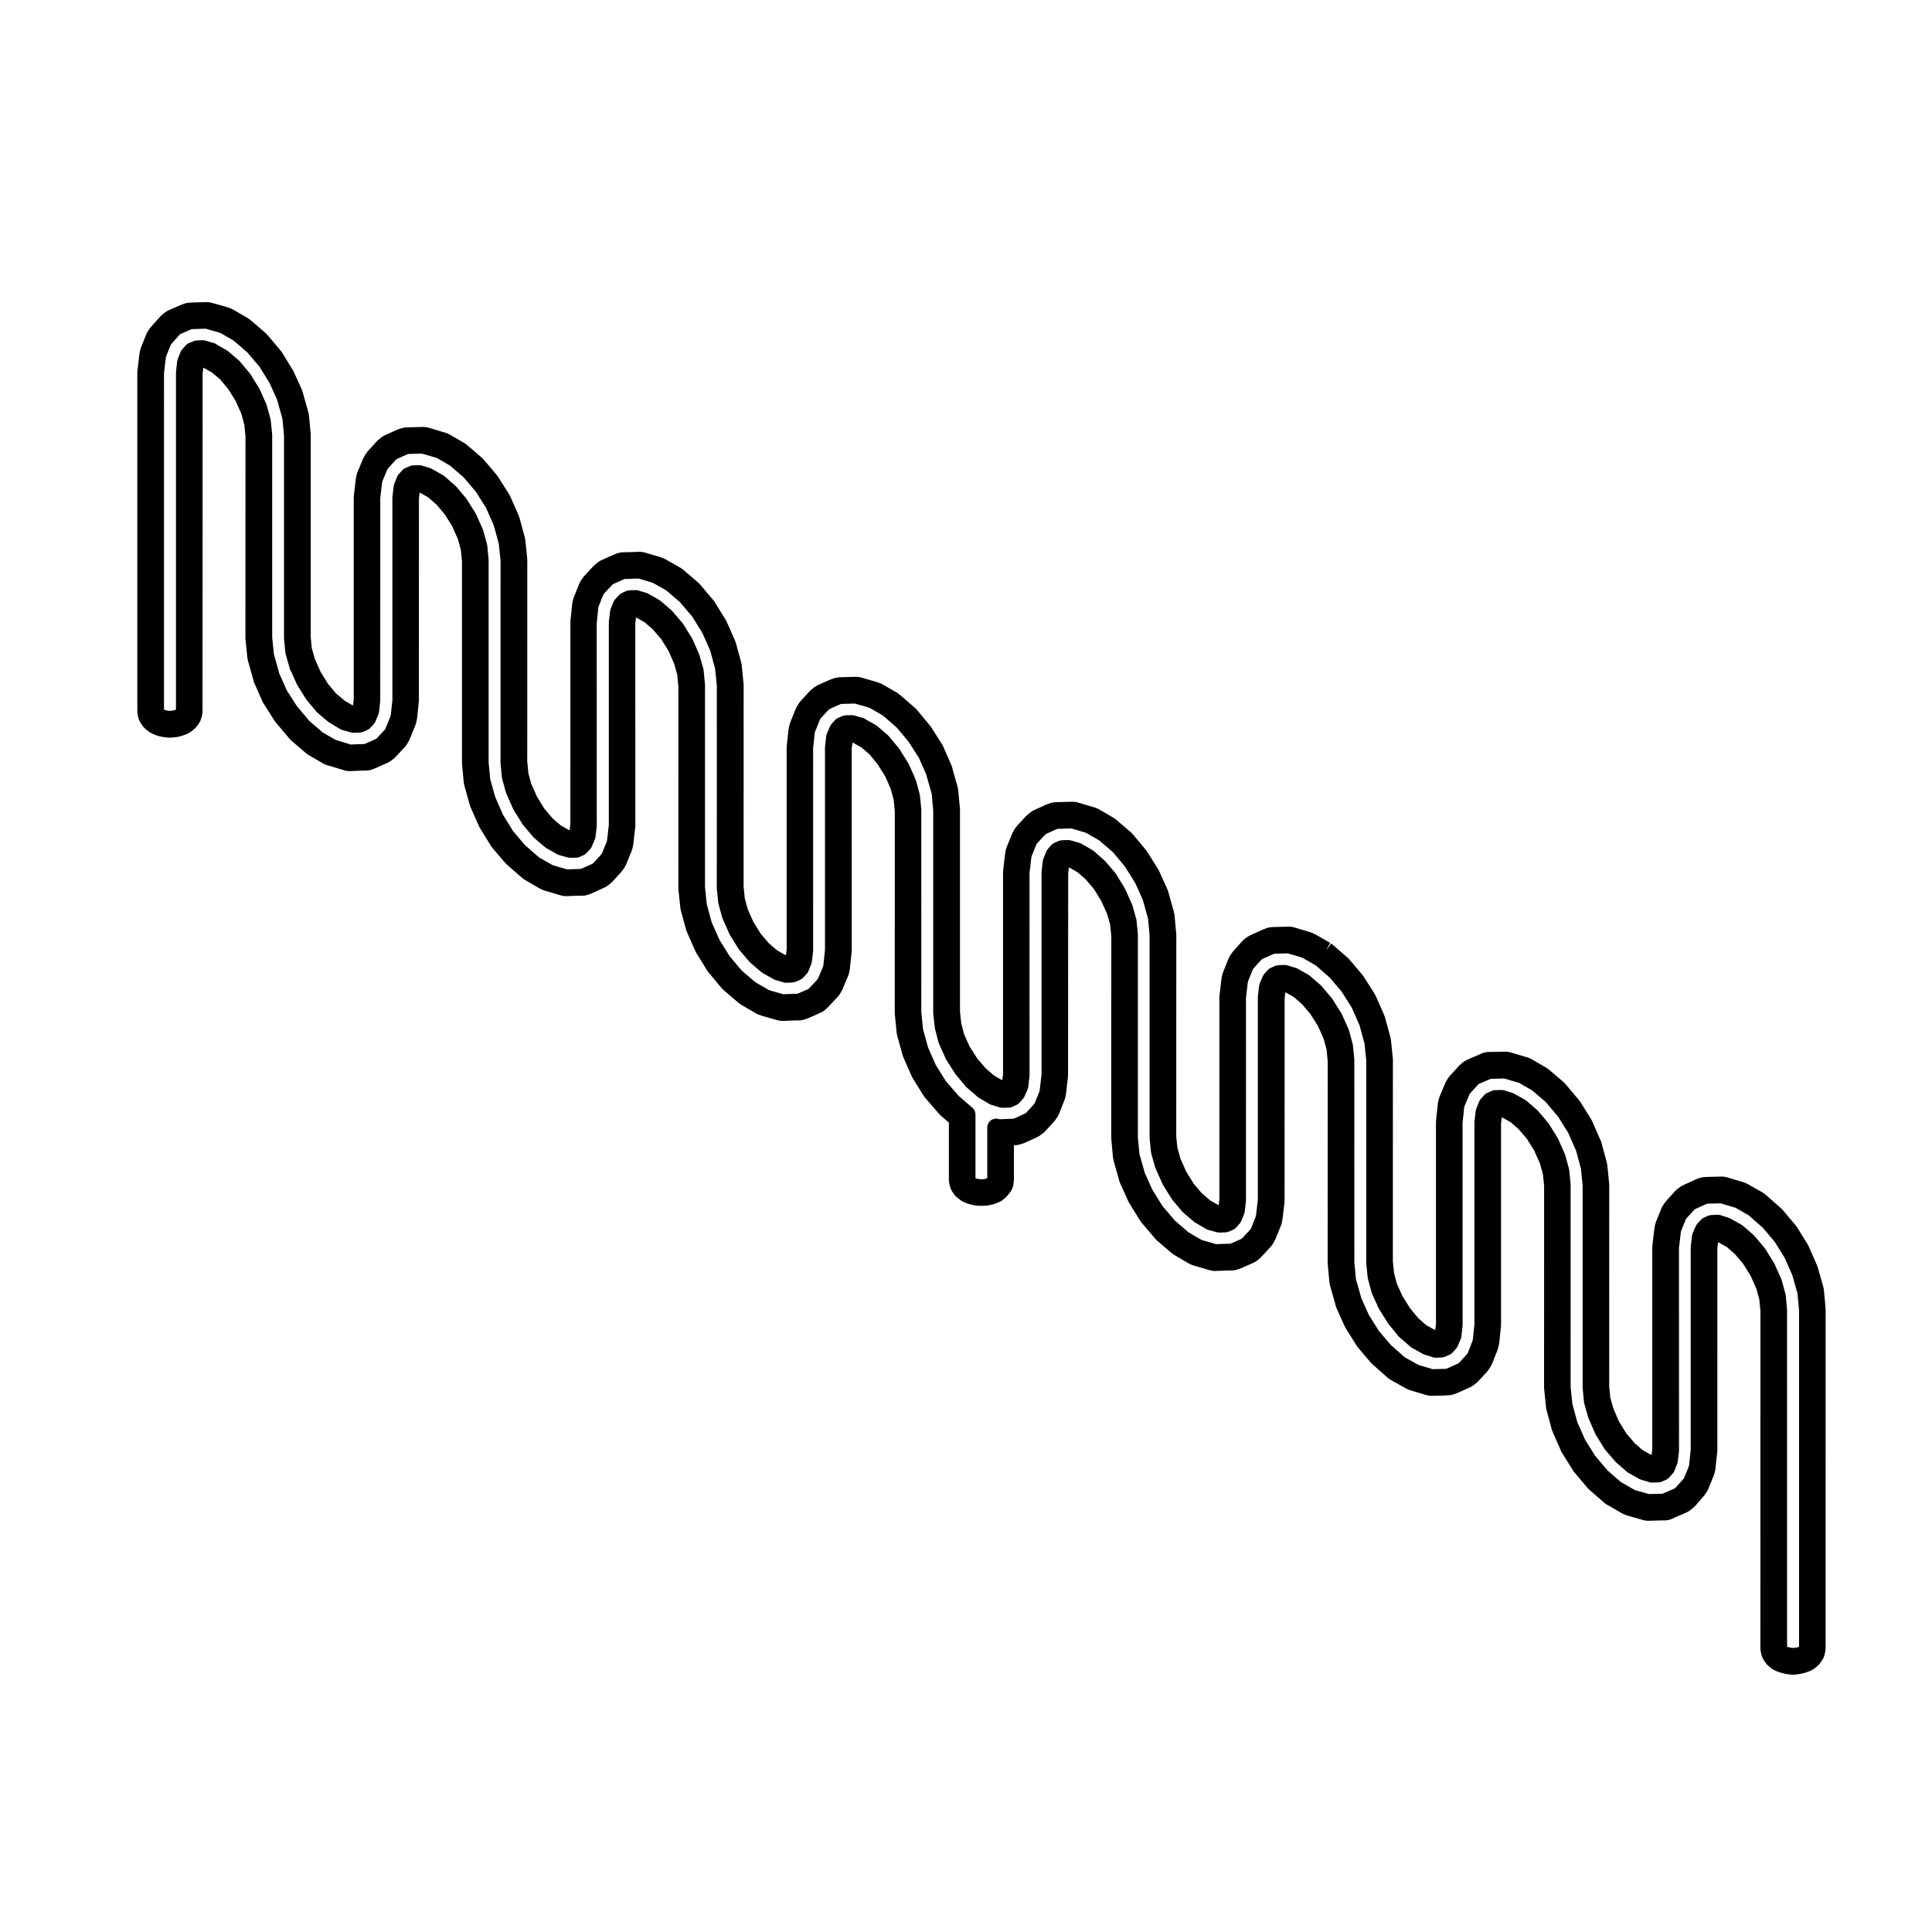 <?xml version="1.0" encoding="UTF-8"?>
<!-- Uploaded to: ICON Repo, www.iconrepo.com, Generator: ICON Repo Mixer Tools -->
<svg fill="#000000" width="800px" height="800px" version="1.1" viewBox="144 144 512 512" xmlns="http://www.w3.org/2000/svg">
 <g>
  <path d="m416.86 359.45 0.027-0.027z"/>
  <path d="m627.8 490.7-0.449-4.777c-0.012-0.109-0.055-0.414-0.082-0.523-0.012-0.031-0.074-0.348-0.082-0.379l-1.426-5.027c-0.02-0.051-0.031-0.102-0.051-0.141l-0.07-0.242c-0.023-0.074-0.059-0.168-0.102-0.262-0.039-0.109-0.09-0.223-0.141-0.332l-2.09-4.746c-0.047-0.105-0.145-0.309-0.211-0.398 0.004 0.004 0.004 0.012 0.012 0.012 0.004 0-0.055-0.117-0.133-0.242l-2.777-4.457c-0.035-0.059-0.105-0.152-0.172-0.242-0.07-0.105-0.188-0.273-0.359-0.441l-3.25-3.871c-0.086-0.105-0.262-0.277-0.363-0.363-0.059-0.066-0.168-0.168-0.238-0.223l-3.934-3.465c-0.082-0.07-0.301-0.238-0.383-0.297-0.086-0.055-0.422-0.289-0.516-0.328l-3.688-2.098c-0.031-0.023-0.07-0.047-0.105-0.066-0.086-0.051-0.273-0.137-0.359-0.176-0.039-0.02-0.105-0.047-0.188-0.082-0.105-0.055-0.215-0.102-0.324-0.133l-0.66-0.215c-0.039-0.016-0.086-0.031-0.121-0.039-0.004 0-0.012 0-0.016-0.004l-3.914-1.16c-0.102-0.031-0.242-0.059-0.363-0.074-0.117-0.023-0.242-0.047-0.367-0.066-0.047-0.004-0.145-0.016-0.25-0.02-0.188-0.023-0.332-0.023-0.406-0.023l-3.617 0.09-0.953 0.039c-0.125 0.004-0.246 0.023-0.367 0.051-0.215 0.023-0.383 0.066-0.484 0.09-0.109 0.023-0.25 0.066-0.387 0.105-0.137 0.039-0.289 0.098-0.371 0.133l-0.68 0.273c-0.082 0.031-0.145 0.066-0.223 0.105h-0.004c-0.051 0.023-0.102 0.055-0.145 0.082l-2.863 1.273c-0.086 0.035-0.168 0.082-0.246 0.121-0.039 0.023-0.082 0.047-0.105 0.059-0.059 0.035-0.387 0.238-0.453 0.281h0.004c-0.035 0.023-0.074 0.051-0.105 0.082l-0.609 0.438c-0.07 0.055-0.195 0.16-0.309 0.262-0.137 0.109-0.273 0.238-0.395 0.367l-2.344 2.609c-0.059 0.066-0.141 0.176-0.195 0.25-0.012 0-0.09 0.102-0.16 0.203l-0.387 0.562c-0.082 0.105-0.145 0.211-0.211 0.328-0.047 0.074-0.086 0.145-0.105 0.191-0.012 0.02-0.039 0.07-0.07 0.125-0.035 0.059-0.07 0.117-0.102 0.176l-0.035 0.086c-0.016 0.031-0.023 0.055-0.023 0.066l-1.441 3.598c-0.07 0.168-0.121 0.344-0.172 0.543-0.012 0.023-0.074 0.273-0.082 0.297l-0.145 0.828c-0.012 0.066-0.02 0.133-0.031 0.207-0.012 0.055-0.016 0.109-0.02 0.16l-0.484 4.141c-0.004 0.07-0.012 0.168-0.012 0.262-0.012 0.09-0.02 0.188-0.02 0.277v53.426l-0.176 1.562-0.309-0.09-2.051-1.148-2.137-1.863-2.207-2.574-1.941-3.144-1.477-3.406-0.828-2.887-0.297-3.059 0.012-53.398c0-0.074-0.012-0.172-0.02-0.273 0-0.074 0-0.152-0.012-0.211l-0.488-4.766c-0.016-0.105-0.055-0.312-0.074-0.418-0.016-0.09-0.035-0.207-0.059-0.297l-1.387-5.106c-0.02-0.09-0.082-0.266-0.109-0.344-0.016-0.066-0.055-0.16-0.098-0.273-0.004-0.004-0.105-0.238-0.105-0.242-0.031-0.066-0.059-0.125-0.098-0.188l-2.055-4.691c-0.047-0.102-0.137-0.281-0.195-0.371 0 0.004 0.004 0.004 0.004 0.004 0.016 0-0.066-0.141-0.145-0.277l-2.82-4.504c-0.051-0.074-0.156-0.223-0.207-0.293 0 0-0.117-0.188-0.324-0.387l-3.188-3.809-0.238-0.277c-0.059-0.07-0.168-0.176-0.258-0.262-0.117-0.125-0.281-0.293-0.387-0.371l-3.773-3.211c-0.059-0.051-0.191-0.141-0.312-0.227-0.133-0.105-0.336-0.246-0.469-0.312l-3.824-2.215c-0.035-0.02-0.066-0.039-0.102-0.059-0.172-0.098-0.359-0.176-0.559-0.246-0.016-0.012-0.051-0.02-0.098-0.035-0.133-0.059-0.277-0.105-0.422-0.141l-0.504-0.145-3.883-1.152c-0.098-0.023-0.227-0.055-0.336-0.074-0.172-0.039-0.312-0.059-0.438-0.074-0.09-0.012-0.402-0.035-0.492-0.035l-3.707 0.082-0.734-0.004c-0.102 0-0.195 0.004-0.297 0.02-0.176 0.012-0.352 0.035-0.523 0.074-0.207 0.023-0.383 0.07-0.562 0.133-0.16 0.051-0.289 0.098-0.395 0.137-0.07 0.023-0.133 0.051-0.195 0.082v-0.004l-0.73 0.332-3.023 1.293c-0.082 0.035-0.168 0.086-0.258 0.133-0.031 0.016-0.059 0.031-0.09 0.051-0.059 0.031-0.324 0.188-0.379 0.223-0.016 0.016-0.242 0.172-0.258 0.18-0.055 0.039-0.203 0.141-0.25 0.188l-0.621 0.539c-0.059 0.051-0.125 0.121-0.195 0.191-0.07 0.059-0.121 0.109-0.176 0.172l-2.246 2.465c-0.074 0.07-0.145 0.145-0.211 0.227-0.031 0.035-0.156 0.203-0.18 0.238-0.016 0.02-0.035 0.055-0.066 0.09-0.059 0.074-0.141 0.188-0.188 0.258-0.039 0.066-0.082 0.133-0.117 0.207l-0.312 0.523c-0.051 0.086-0.145 0.266-0.188 0.352-0.012 0.02-0.117 0.242-0.125 0.262l-1.473 3.512c-0.035 0.09-0.109 0.316-0.137 0.414-0.02 0.07-0.105 0.379-0.141 0.523-0.004 0.02-0.012 0.039-0.012 0.051s-0.004 0.023-0.004 0.035l-0.121 0.625c-0.012 0.059-0.02 0.137-0.031 0.223-0.02 0.098-0.031 0.191-0.039 0.277l-0.43 4.137c-0.004 0.09-0.016 0.18-0.016 0.273-0.012 0.082-0.012 0.156-0.012 0.207v53.434l-0.188 1.605-0.258-0.086-2.09-1.16-2.152-1.879-2.144-2.59-2.023-3.215-1.484-3.266-0.777-2.902-0.309-3.094 0.012-53.445c0-0.066-0.004-0.152-0.012-0.238-0.004-0.152-0.02-0.309-0.039-0.434l-0.465-4.527c-0.012-0.117-0.055-0.332-0.086-0.453-0.016-0.09-0.023-0.16-0.047-0.25l-1.387-5.113c-0.016-0.051-0.035-0.105-0.055-0.168-0.016-0.047-0.023-0.086-0.035-0.117l-0.102-0.289c-0.02-0.066-0.051-0.125-0.074-0.188-0.016-0.051-0.035-0.098-0.051-0.133l-2.152-4.887c-0.039-0.09-0.141-0.289-0.195-0.367 0-0.02-0.086-0.18-0.195-0.344l-2.785-4.41c-0.047-0.07-0.117-0.168-0.18-0.258-0.07-0.102-0.152-0.223-0.203-0.273l-3.387-3.996c-0.023-0.031-0.059-0.07-0.098-0.105-0.074-0.098-0.152-0.18-0.242-0.266l-0.223-0.207c-0.023-0.02-0.047-0.039-0.074-0.066-0.031-0.031-0.066-0.059-0.102-0.086l0.004-0.004-3.633-3.16c-0.098-0.102-0.195-0.188-0.309-0.266-0.035-0.023-0.223-0.156-0.262-0.18l-1.348 1.934 1.094-2.102-4.004-2.301c-0.082-0.047-0.215-0.105-0.332-0.156-0.168-0.09-0.336-0.16-0.523-0.215l-0.516-0.191c-0.051-0.016-0.105-0.035-0.156-0.051-0.035-0.012-0.07-0.02-0.105-0.031v-0.004l-3.914-1.16v0.004c-0.102-0.031-0.207-0.055-0.312-0.074-0.137-0.031-0.281-0.059-0.418-0.082-0.102-0.012-0.441-0.035-0.539-0.035l-3.789 0.09-0.926 0.039c-0.117 0.012-0.238 0.023-0.352 0.051-0.07 0.012-0.145 0.02-0.176 0.023-0.051 0.012-0.215 0.039-0.266 0.051-0.109 0.031-0.227 0.059-0.332 0.098-0.102 0.023-0.195 0.059-0.293 0.098l-0.812 0.309c-0.039 0.016-0.086 0.031-0.125 0.051-0.039 0.016-0.082 0.035-0.117 0.051l-3.066 1.379c-0.105 0.047-0.195 0.098-0.293 0.152-0.016 0.012-0.035 0.02-0.051 0.031-0.035 0.02-0.109 0.07-0.203 0.125-0.109 0.055-0.223 0.121-0.324 0.195l-0.672 0.492c-0.09 0.066-0.258 0.211-0.332 0.297l-0.258 0.227-2.43 2.707c-0.051 0.055-0.117 0.145-0.188 0.238-0.082 0.098-0.16 0.203-0.238 0.316l-0.422 0.625c-0.059 0.086-0.176 0.297-0.215 0.383-0.07 0.121-0.156 0.293-0.223 0.438l-1.441 3.594c-0.039 0.09-0.07 0.18-0.098 0.277-0.023 0.074-0.047 0.141-0.055 0.188 0 0.016-0.016 0.059-0.031 0.109-0.039 0.117-0.074 0.242-0.102 0.363l-0.121 0.699c-0.004 0.035-0.016 0.082-0.02 0.117-0.016 0.098-0.035 0.188-0.035 0.262l-0.488 4.144c-0.016 0.102-0.02 0.281-0.016 0.383-0.004-0.02-0.004-0.031-0.004-0.031-0.004 0-0.012 0.098-0.012 0.191v53.438l-0.172 1.566-0.309-0.09-2-1.164-2.188-1.863-2.156-2.562-1.969-3.176-1.512-3.402-0.816-2.875-0.309-3.074 0.016-53.391c0-0.086-0.004-0.18-0.016-0.281-0.012-0.133-0.02-0.289-0.039-0.379l-0.414-4.535c-0.012-0.105-0.051-0.348-0.074-0.453-0.016-0.117-0.051-0.289-0.086-0.398l-1.375-4.898c0-0.012 0-0.02-0.004-0.031-0.035-0.195-0.102-0.395-0.16-0.57-0.031-0.105-0.07-0.223-0.117-0.344 0-0.016-0.012-0.023-0.012-0.035-0.012-0.031-0.023-0.055-0.039-0.082l-2.176-4.801c-0.039-0.086-0.117-0.238-0.16-0.312-0.02-0.035-0.105-0.203-0.125-0.238l-2.852-4.574c-0.055-0.082-0.16-0.242-0.223-0.312 0-0.012-0.09-0.137-0.191-0.258l-3.254-3.91c-0.035-0.039-0.074-0.09-0.117-0.133-0.086-0.098-0.168-0.188-0.25-0.262l-0.109-0.133c-0.066-0.07-0.133-0.133-0.211-0.191-0.047-0.051-0.09-0.102-0.121-0.121l-3.793-3.25c-0.074-0.07-0.289-0.227-0.367-0.289-0.09-0.066-0.23-0.156-0.367-0.238h0.004l-3.91-2.273c-0.082-0.051-0.168-0.098-0.262-0.133-0.109-0.059-0.227-0.105-0.316-0.141-0.012-0.016-0.168-0.082-0.348-0.133-0.047-0.016-0.086-0.031-0.133-0.047h0.004l-0.605-0.176-3.91-1.152c-0.035-0.012-0.074-0.02-0.117-0.031-0.031-0.012-0.059-0.016-0.09-0.023-0.172-0.047-0.348-0.07-0.523-0.098-0.051-0.004-0.227-0.02-0.273-0.02-0.047-0.004-0.223-0.016-0.266-0.016l-3.777 0.082-0.945 0.039c-0.055 0.004-0.125 0.012-0.195 0.02-0.023 0-0.051 0.004-0.082 0.004-0.168 0.02-0.324 0.047-0.5 0.086-0.016 0.004-0.262 0.07-0.281 0.074-0.152 0.031-0.297 0.074-0.434 0.137l-0.613 0.215c-0.051 0.016-0.121 0.047-0.18 0.07-0.016 0.004-0.031 0.016-0.047 0.02-0.055 0.02-0.109 0.047-0.172 0.07l-3.117 1.426c-0.074 0.035-0.156 0.082-0.238 0.125-0.137 0.074-0.266 0.152-0.398 0.242-0.105 0.074-0.281 0.203-0.43 0.328l-0.012-0.012-0.039 0.035c-0.004 0.004-0.012 0.012-0.016 0.016l-0.562 0.473c-0.07 0.059-0.156 0.145-0.238 0.227-0.074 0.066-0.145 0.125-0.188 0.168l-2.348 2.539c-0.082 0.09-0.25 0.312-0.316 0.406-0.098 0.109-0.207 0.277-0.289 0.402l-0.383 0.645c-0.055 0.098-0.156 0.293-0.195 0.387v-0.004c-0.004 0-0.055 0.102-0.09 0.18l-1.461 3.582c-0.105 0.277-0.141 0.43-0.188 0.609-0.004 0.031-0.066 0.238-0.074 0.266l-0.137 0.762c-0.012 0.047-0.02 0.098-0.02 0.141-0.02 0.086-0.031 0.168-0.039 0.246l-0.484 4.203c-0.012 0.09-0.016 0.246-0.016 0.332 0-0.012 0-0.016-0.004-0.016 0 0-0.012 0.109-0.012 0.211v53.426l-0.18 1.602-0.25-0.074-2.016-1.18-2.203-1.918-2.195-2.57-2.012-3.148-1.473-3.281-0.75-2.883-0.332-3.043v-53.504c0-0.07-0.004-0.152-0.012-0.238v-0.121l-0.453-4.832c-0.012-0.105-0.051-0.344-0.074-0.449-0.004-0.016-0.059-0.312-0.059-0.324l-1.379-4.875c-0.012-0.074-0.023-0.152-0.035-0.188-0.004-0.031-0.016-0.055-0.023-0.086-0.02-0.082-0.039-0.16-0.066-0.242-0.051-0.168-0.098-0.297-0.133-0.402-0.051-0.133-0.105-0.266-0.176-0.387l-2.023-4.637c-0.035-0.074-0.109-0.23-0.152-0.301-0.039-0.09-0.152-0.281-0.203-0.359l-2.875-4.519c-0.059-0.09-0.176-0.246-0.246-0.328l-3.445-4.156c-0.051-0.059-0.145-0.156-0.223-0.238-0.09-0.105-0.18-0.195-0.289-0.293l-0.336-0.289-3.691-3.223c-0.02-0.016-0.039-0.031-0.059-0.047-0.055-0.051-0.109-0.098-0.168-0.133-0.047-0.031-0.133-0.09-0.238-0.156-0.102-0.082-0.215-0.16-0.316-0.223l-3.898-2.254c-0.098-0.055-0.371-0.188-0.473-0.227-0.012-0.004-0.281-0.121-0.297-0.125l-0.789-0.262v0.004c-0.031-0.012-0.059-0.02-0.09-0.031-0.023-0.012-0.055-0.016-0.082-0.023v-0.004l-3.91-1.125c-0.082-0.02-0.188-0.047-0.281-0.066-0.066-0.012-0.133-0.02-0.195-0.031l-0.262-0.039c-0.031-0.004-0.23-0.02-0.266-0.023h-0.023c-0.105-0.012-0.23-0.02-0.324-0.02l-3.594 0.09h-0.023l-0.922 0.039c-0.133 0.012-0.266 0.023-0.398 0.055-0.117 0.02-0.23 0.039-0.348 0.066-0.102 0.023-0.207 0.047-0.262 0.059 0.023-0.004 0.059-0.016 0.098-0.02-0.031 0.004-0.07 0.016-0.105 0.023h-0.004c-0.023 0.004-0.039 0.012-0.039 0.012-0.09 0.02-0.18 0.051-0.258 0.082l-0.762 0.262c-0.035 0.012-0.09 0.035-0.145 0.055-0.016 0.004-0.035 0.012-0.051 0.02-0.145 0.051-0.297 0.117-0.418 0.188l-2.863 1.273c-0.117 0.055-0.23 0.109-0.344 0.188-0.023 0.016-0.141 0.09-0.266 0.168-0.031 0.016-0.066 0.035-0.098 0.055-0.105 0.059-0.207 0.121-0.297 0.195l-0.672 0.527c-0.07 0.059-0.137 0.117-0.203 0.18-0.031 0.027-0.082 0.078-0.125 0.129-0.102 0.09-0.23 0.215-0.289 0.281l-2.301 2.516c-0.191 0.203-0.395 0.473-0.578 0.785l-0.387 0.645c-0.055 0.09-0.152 0.281-0.191 0.379-0.031 0.035-0.102 0.176-0.156 0.328l-1.395 3.445c-0.039 0.102-0.09 0.262-0.117 0.359-0.004 0.012-0.051 0.125-0.086 0.273l-0.176 0.699c-0.02 0.082-0.047 0.207-0.059 0.316-0.02 0.105-0.039 0.207-0.055 0.309l-0.449 4.277c-0.004 0.086-0.012 0.168-0.016 0.25-0.004 0.086-0.016 0.18-0.016 0.23v53.473l-0.176 1.562-0.273-0.086-2.082-1.195-2.152-1.844-2.195-2.559-1.949-3.152-1.5-3.375-0.785-2.91-0.301-3.109 0.012-53.344c0-0.082-0.012-0.203-0.02-0.312-0.004-0.125-0.02-0.277-0.035-0.367l-0.457-4.609c-0.012-0.102-0.055-0.324-0.082-0.43-0.016-0.117-0.039-0.25-0.074-0.363l-1.367-4.996c-0.02-0.07-0.051-0.152-0.082-0.238-0.012-0.059-0.047-0.16-0.09-0.277 0 0-0.039-0.098-0.066-0.16-0.023-0.07-0.055-0.137-0.086-0.207l-2.141-4.852c-0.031-0.074-0.086-0.172-0.137-0.266-0.055-0.117-0.109-0.227-0.172-0.312l-2.84-4.574c-0.031-0.051-0.125-0.188-0.16-0.238-0.035-0.051-0.125-0.168-0.168-0.215l-3.41-4.062c-0.039-0.051-0.09-0.105-0.141-0.156-0.051-0.055-0.105-0.117-0.141-0.152l-0.273-0.266c-0.035-0.035-0.07-0.07-0.105-0.102-0.035-0.039-0.07-0.074-0.105-0.105l-3.785-3.254c-0.156-0.133-0.289-0.227-0.414-0.309-0.074-0.059-0.152-0.109-0.18-0.137-0.086-0.059-0.176-0.105-0.266-0.156l-3.875-2.211c-0.09-0.051-0.277-0.137-0.379-0.176-0.141-0.082-0.301-0.141-0.457-0.191l-0.5-0.188c-0.059-0.023-0.137-0.047-0.211-0.07-0.02-0.004-0.047-0.012-0.066-0.016l-3.914-1.16c-0.145-0.047-0.301-0.082-0.422-0.102 0.016-0.004-0.156-0.031-0.332-0.055v0.004c-0.191-0.023-0.414-0.039-0.527-0.039-0.055 0-0.133 0-0.211 0.004v-0.004l-3.516 0.117h-0.707c-0.105 0-0.223 0.012-0.344 0.023-0.176 0.012-0.348 0.023-0.523 0.055-0.332 0.082-0.551 0.137-0.742 0.207-0.105 0.035-0.211 0.074-0.309 0.117l-0.629 0.262c-0.047 0.02-0.098 0.039-0.137 0.059l-3.109 1.375c-0.16 0.074-0.324 0.16-0.449 0.246v-0.004 0.004c-0.023 0.004-0.137 0.07-0.25 0.152-0.109 0.074-0.215 0.152-0.273 0.191-0.004 0.004-0.016 0.012-0.023 0.02-0.031 0.02-0.066 0.047-0.09 0.07l-0.699 0.605c-0.051 0.047-0.102 0.09-0.145 0.125-0.004 0-0.125 0.102-0.266 0.262l-2.316 2.484c-0.059 0.059-0.109 0.121-0.16 0.191-0.145 0.188-0.215 0.277-0.277 0.359l-0.465 0.68c-0.066 0.102-0.121 0.195-0.176 0.301-0.023 0.051-0.047 0.09-0.059 0.117-0.004 0.012-0.074 0.141-0.125 0.246-0.016 0.031-0.031 0.066-0.051 0.102-0.004 0.012-0.004 0.016-0.012 0.02-0.031 0.066-0.055 0.125-0.082 0.191l-1.391 3.488c-0.047 0.105-0.117 0.352-0.145 0.469-0.035 0.105-0.066 0.195-0.09 0.309l-0.141 0.664c-0.016 0.074-0.031 0.18-0.039 0.289-0.012 0.059-0.023 0.125-0.023 0.156l-0.449 4.312c-0.012 0.121-0.016 0.301-0.012 0.43l-0.016 53.496-0.176 1.57-0.309-0.09-2.051-1.168-2.172-1.867-2.168-2.559-1.961-3.168-1.508-3.391-0.777-2.828-0.301-3.125 0.012-53.414c0-0.074-0.004-0.16-0.016-0.25v-0.125l-0.504-4.863c-0.012-0.109-0.051-0.312-0.074-0.422-0.02-0.152-0.055-0.309-0.105-0.453l-1.336-4.906c-0.016-0.059-0.035-0.117-0.055-0.176-0.016-0.047-0.023-0.086-0.039-0.121l-0.039-0.141c-0.016-0.055-0.047-0.125-0.074-0.203-0.047-0.133-0.098-0.266-0.156-0.387l-2.098-4.746c-0.051-0.094-0.148-0.273-0.199-0.363 0 0.004 0 0.004 0.004 0.004 0.004 0-0.047-0.105-0.105-0.207l-2.875-4.57c-0.051-0.082-0.137-0.195-0.211-0.289-0.066-0.102-0.145-0.211-0.176-0.246l-3.387-4.004c-0.035-0.039-0.082-0.09-0.133-0.137-0.047-0.055-0.086-0.105-0.117-0.133l-0.223-0.227c-0.047-0.051-0.102-0.102-0.16-0.145-0.035-0.039-0.074-0.074-0.117-0.105l-3.793-3.266c-0.074-0.066-0.152-0.121-0.227-0.176h0.004c0.004 0-0.082-0.059-0.188-0.125-0.105-0.074-0.223-0.156-0.277-0.191l-3.93-2.277c-0.012-0.004-0.02-0.012-0.035-0.02-0.016-0.012-0.031-0.016-0.047-0.023-0.172-0.102-0.352-0.176-0.539-0.25-0.023-0.012-0.055-0.023-0.086-0.035-0.117-0.059-0.242-0.105-0.371-0.141l-0.621-0.176c-0.031-0.004-0.059-0.016-0.098-0.023l-3.809-1.145c-0.102-0.023-0.23-0.055-0.352-0.074-0.125-0.023-0.246-0.047-0.379-0.059-0.137-0.02-0.277-0.035-0.418-0.039-0.086-0.004-0.172-0.012-0.238-0.012l-3.613 0.09-0.973 0.039c-0.102 0.004-0.195 0.016-0.297 0.035-0.066 0.012-0.168 0.023-0.203 0.031-0.051 0.012-0.223 0.047-0.273 0.055-0.141 0.02-0.262 0.051-0.387 0.098-0.031 0.004-0.055 0.016-0.086 0.023l-0.801 0.266c-0.07 0.023-0.152 0.055-0.23 0.098-0.074 0.023-0.145 0.051-0.215 0.086l-3.066 1.375c-0.121 0.055-0.238 0.117-0.348 0.191-0.059 0.035-0.109 0.066-0.145 0.086-0.203 0.133-0.312 0.207-0.395 0.262-0.098 0.066-0.191 0.137-0.262 0.207l-0.586 0.492c-0.051 0.047-0.133 0.117-0.203 0.188-0.086 0.074-0.188 0.168-0.293 0.293l-2.211 2.422c-0.09 0.09-0.176 0.18-0.246 0.289-0.07 0.09-0.137 0.18-0.203 0.281-0.016 0.02-0.16 0.227-0.176 0.25l-0.422 0.707c-0.039 0.066-0.105 0.191-0.156 0.301-0.066 0.117-0.117 0.23-0.16 0.336l-1.457 3.477c-0.047 0.105-0.137 0.383-0.168 0.5-0.012 0.051-0.105 0.395-0.117 0.441l-0.137 0.727c-0.012 0.055-0.02 0.117-0.023 0.176 0 0.012-0.004 0.02-0.004 0.031l-0.508 4.387c-0.004 0.066-0.012 0.145-0.016 0.23-0.012 0.102-0.016 0.195-0.016 0.309v53.438l-0.176 1.57-0.277-0.082-2.016-1.211-2.207-1.855-2.141-2.551-1.965-3.164-1.512-3.41-0.82-2.875-0.301-3.102 0.012-53.359c0-0.066-0.004-0.156-0.012-0.242 0-0.098-0.012-0.203-0.016-0.266l-0.43-4.641c-0.012-0.117-0.059-0.43-0.086-0.539-0.02-0.145-0.051-0.297-0.098-0.434l-1.344-4.766c-0.012-0.059-0.023-0.121-0.035-0.156-0.004-0.023-0.012-0.047-0.016-0.07-0.039-0.168-0.09-0.328-0.156-0.492-0.012-0.035-0.039-0.098-0.059-0.137 0.012 0.031 0.047 0.082 0.051 0.105-0.031-0.109-0.082-0.25-0.125-0.359l-2.188-4.832c-0.051-0.105-0.145-0.293-0.211-0.387 0.012 0.016 0.016 0.02 0.016 0.02 0.004 0-0.082-0.16-0.211-0.336l-2.676-4.367c-0.047-0.074-0.172-0.246-0.223-0.312 0-0.004 0-0.004-0.004-0.012-0.035-0.051-0.074-0.105-0.102-0.137l-3.473-4.109c-0.02-0.02-0.039-0.051-0.066-0.074-0.039-0.051-0.086-0.098-0.125-0.137l-0.238-0.25c-0.051-0.051-0.109-0.105-0.176-0.16-0.066-0.07-0.137-0.137-0.195-0.18l-3.762-3.238c-0.086-0.07-0.359-0.266-0.449-0.324-0.047-0.035-0.098-0.07-0.141-0.105-0.051-0.035-0.105-0.074-0.156-0.102l-3.875-2.242c-0.105-0.066-0.352-0.176-0.492-0.238-0.004 0-0.004 0-0.012-0.004-0.121-0.066-0.25-0.121-0.395-0.168l-0.664-0.215h-0.004c-0.051-0.02-0.105-0.039-0.156-0.055l-3.875-1.113c-0.117-0.035-0.297-0.07-0.418-0.086l-0.289-0.051c-0.059-0.004-0.207-0.016-0.332-0.023-0.102-0.012-0.23-0.02-0.316-0.02h-0.059l-3.602 0.09-0.977 0.055c-0.43 0.039-0.605 0.07-0.777 0.109-0.09 0.02-0.188 0.047-0.273 0.07-0.055 0.016-0.25 0.066-0.309 0.086l-0.754 0.277c-0.09 0.031-0.191 0.082-0.281 0.121l-3.125 1.367c-0.09 0.039-0.18 0.086-0.266 0.137-0.004 0-0.012 0.004-0.012 0.004-0.07 0.039-0.348 0.195-0.414 0.242-0.031 0.023-0.117 0.086-0.195 0.141-0.074 0.055-0.145 0.105-0.172 0.125 0.004-0.016 0.039-0.039 0.09-0.074-0.051 0.035-0.098 0.07-0.137 0.105l-0.695 0.594c-0.055 0.051-0.137 0.133-0.207 0.203-0.066 0.055-0.125 0.117-0.191 0.188l-2.344 2.606c-0.047 0.055-0.105 0.133-0.168 0.211-0.066 0.074-0.125 0.145-0.188 0.238l-0.418 0.578c-0.031 0.047-0.066 0.098-0.09 0.137-0.035 0.059-0.16 0.281-0.195 0.336-0.016 0.035-0.176 0.328-0.191 0.363-0.012 0.023-0.023 0.055-0.035 0.082-0.012 0.023-0.02 0.055-0.035 0.082l-1.422 3.543c-0.039 0.105-0.074 0.211-0.102 0.316-0.016 0.047-0.023 0.09-0.035 0.121-0.012 0.055-0.121 0.449-0.133 0.5-0.004 0.02-0.004 0.047-0.012 0.066l-0.117 0.605c-0.012 0.07-0.02 0.145-0.031 0.227-0.004 0.023-0.004 0.047-0.012 0.066l-0.5 4.254c-0.012 0.098-0.016 0.25-0.016 0.344 0-0.012 0-0.016-0.004-0.016s-0.012 0.105-0.012 0.223v89.684c0 0.086 0.004 0.172 0.012 0.262 0.004 0.074 0.012 0.145 0.016 0.188 0.004 0.039 0.016 0.137 0.031 0.242 0.012 0.121 0.023 0.25 0.055 0.363l0.109 0.48c0.012 0.047 0.016 0.086 0.023 0.125 0.059 0.258 0.156 0.551 0.266 0.805 0.031 0.07 0.074 0.152 0.117 0.23 0.082 0.168 0.172 0.316 0.266 0.465 0.039 0.07 0.086 0.137 0.133 0.195l0.363 0.516c0.039 0.055 0.105 0.145 0.168 0.215 0.035 0.047 0.066 0.086 0.09 0.109 0.195 0.238 0.398 0.434 0.621 0.613 0.031 0.023 0.066 0.055 0.102 0.074l0.57 0.453c0.07 0.055 0.137 0.105 0.211 0.152 0.047 0.031 0.23 0.156 0.281 0.18l0.191 0.105c0.012 0.004 0.02 0.012 0.035 0.02 0.098 0.059 0.207 0.117 0.297 0.156l0.789 0.348c0.059 0.023 0.117 0.051 0.176 0.07 0.207 0.086 0.395 0.137 0.543 0.176 0.012 0.004 0.02 0.004 0.031 0.012 0.051 0.016 0.105 0.023 0.156 0.039l0.938 0.215c0.23 0.051 0.402 0.07 0.574 0.09 0.082 0.004 0.172 0.012 0.25 0.012l0.734 0.09c0.082 0.004 0.367 0.012 0.449 0.012 0.074 0 0.367 0 0.441-0.012l1.027-0.102c0.262-0.02 0.5-0.055 0.746-0.121l0.852-0.207c0.086-0.02 0.211-0.066 0.336-0.105v0.004c0.098-0.031 0.367-0.125 0.457-0.168l0.746-0.301c0.109-0.051 0.227-0.105 0.332-0.168 0.102-0.055 0.207-0.109 0.309-0.172 0.047-0.023 0.133-0.082 0.211-0.137 0.102-0.059 0.195-0.121 0.293-0.203l0.613-0.484c0.055-0.047 0.105-0.09 0.156-0.137 0.168-0.145 0.324-0.312 0.48-0.484 0.137-0.121 0.152-0.156 0.215-0.266 0.023-0.039 0.055-0.074 0.074-0.102l0.402-0.57c0.047-0.07 0.09-0.137 0.133-0.211 0.105-0.172 0.203-0.348 0.289-0.527 0.039-0.086 0.082-0.172 0.109-0.262 0.074-0.203 0.145-0.406 0.195-0.625l0.137-0.559c0.02-0.086 0.035-0.168 0.047-0.258 0-0.023 0.004-0.055 0.012-0.086 0.016-0.102 0.023-0.188 0.031-0.246 0.004-0.066 0.035-0.418 0.035-0.488 0 0.086 0 0.168-0.012 0.258 0.012-0.098 0.016-0.195 0.016-0.289l0.023-89.438 0.172-1.559 0.215 0.07 2.106 1.195 2.16 1.84 2.156 2.562 1.965 3.176 1.5 3.379 0.785 2.883 0.301 3.09-0.012 53.348c0 0.07 0.004 0.156 0.012 0.246v0.133l0.5 4.902c0.004 0.125 0.051 0.371 0.105 0.586 0.016 0.07 0.066 0.289 0.09 0.352l1.328 4.734c0 0.012 0.004 0.02 0.004 0.035 0.023 0.141 0.059 0.266 0.102 0.383 0.031 0.109 0.07 0.246 0.121 0.383 0.039 0.121 0.09 0.242 0.141 0.344l2.086 4.734c0.105 0.242 0.215 0.441 0.352 0.648l2.875 4.523c0.211 0.297 0.293 0.402 0.371 0.5l3.32 3.934 0.191 0.238c0.141 0.172 0.289 0.324 0.434 0.465 0.066 0.07 0.137 0.125 0.203 0.18l3.734 3.211c0.258 0.227 0.516 0.402 0.77 0.551l3.871 2.254c0.074 0.047 0.152 0.086 0.227 0.117 0.016 0.012 0.035 0.016 0.051 0.023 0.023 0.012 0.047 0.02 0.07 0.031v-0.004c0.004 0.004 0.016 0.004 0.023 0.012 0.246 0.117 0.438 0.191 0.613 0.246 0.023 0.012 0.055 0.02 0.082 0.023 0.035 0.012 0.07 0.02 0.105 0.031v0.004l0.559 0.145 3.844 1.168c0.051 0.02 0.105 0.035 0.156 0.047 0.051 0.02 0.105 0.031 0.16 0.047 0.059 0.016 0.258 0.055 0.316 0.066 0.262 0.035 0.5 0.059 0.742 0.059l3.699-0.145h0.648c0.312 0 0.629-0.023 0.926-0.086 0.086-0.02 0.348-0.09 0.43-0.109 0.07-0.023 0.348-0.105 0.418-0.137l0.711-0.273c0.039-0.016 0.086-0.035 0.121-0.055 0.051-0.016 0.102-0.035 0.133-0.051l3.027-1.367c0.066-0.031 0.125-0.059 0.191-0.09 0.191-0.098 0.367-0.203 0.555-0.328 0.012-0.012 0.02-0.02 0.035-0.023 0.098-0.059 0.188-0.117 0.266-0.188l0.664-0.527c0.055-0.047 0.152-0.133 0.238-0.223 0.105-0.09 0.215-0.191 0.316-0.309l2.312-2.484v-0.004c0.02-0.023 0.047-0.051 0.07-0.074 0.004-0.012 0.016-0.02 0.023-0.031 0.141-0.168 0.277-0.332 0.402-0.535 0.039-0.055 0.082-0.109 0.109-0.172 0.035-0.059 0.074-0.125 0.105-0.188l0.348-0.609c0.031-0.055 0.066-0.125 0.102-0.195 0.066-0.121 0.125-0.25 0.188-0.402l1.402-3.461c0.047-0.109 0.102-0.293 0.125-0.406-0.004 0.02-0.004 0.031 0 0.031 0.012 0 0.047-0.117 0.082-0.246l0.18-0.73c0.016-0.07 0.035-0.172 0.051-0.273 0.02-0.09 0.035-0.172 0.051-0.273l0.453-4.309c0.004-0.066 0.012-0.152 0.012-0.238 0.012-0.09 0.016-0.18 0.016-0.258l0.012-53.426 0.176-1.586 0.277 0.086 2.016 1.148 2.18 1.898 2.18 2.586 1.996 3.176 1.5 3.375 0.777 2.832 0.309 3.082v53.391c0 0.066 0.004 0.156 0.012 0.242 0 0.098 0.012 0.203 0.016 0.266l0.434 4.691c0.004 0.105 0.07 0.449 0.098 0.543 0.004 0.016 0.004 0.031 0.012 0.051 0.016 0.105 0.039 0.203 0.07 0.297l1.406 5.008c0.012 0.051 0.039 0.125 0.066 0.207 0.012 0.035 0.02 0.07 0.031 0.105 0.02 0.066 0.121 0.324 0.156 0.402 0.031 0.082 0.066 0.156 0.102 0.23l2.098 4.762c0.055 0.121 0.125 0.266 0.203 0.395 0.051 0.098 0.105 0.18 0.168 0.273l2.734 4.445c0.074 0.137 0.207 0.312 0.344 0.488 0.02 0.031 0.047 0.055 0.07 0.086l3.293 3.883c0.07 0.102 0.152 0.191 0.223 0.262 0.082 0.082 0.469 0.449 0.555 0.52l0.133 0.117 3.715 3.231c0.246 0.191 0.43 0.328 0.598 0.434 0.051 0.035 0.102 0.07 0.156 0.102v0.004l3.894 2.262c0.059 0.035 0.121 0.066 0.18 0.098 0.176 0.098 0.336 0.16 0.465 0.211 0.07 0.031 0.141 0.059 0.211 0.086l0.648 0.223c0.09 0.035 0.188 0.059 0.277 0.086l3.84 1.133v-0.004c0.137 0.047 0.281 0.082 0.398 0.098 0.348 0.082 0.645 0.109 0.938 0.109 0.086 0 0.188-0.004 0.289-0.016l3.406-0.121h0.699c0.312 0 0.621-0.035 0.918-0.09 0.207-0.047 0.402-0.102 0.594-0.172 0.109-0.031 0.215-0.066 0.324-0.105l0.734-0.309c0.035-0.016 0.07-0.031 0.105-0.051 0.012 0 0.02-0.004 0.023-0.012l3.074-1.387c0.082-0.035 0.215-0.105 0.293-0.145 0.168-0.09 0.301-0.172 0.438-0.273 0.023-0.02 0.242-0.16 0.266-0.18l0.664-0.527c0.074-0.059 0.227-0.207 0.297-0.273 0.023-0.031 0.227-0.211 0.25-0.242l2.312-2.539c0.039-0.047 0.086-0.098 0.121-0.145 0.137-0.16 0.266-0.328 0.379-0.508l0.453-0.73c0.023-0.047 0.055-0.09 0.082-0.137 0.117-0.195 0.223-0.406 0.312-0.637l1.406-3.473c0.023-0.059 0.047-0.109 0.059-0.172 0.086-0.223 0.145-0.453 0.195-0.695 0.004-0.035 0.012-0.066 0.016-0.102l0.121-0.625c0.012-0.059 0.02-0.117 0.023-0.18 0.004-0.02 0.012-0.047 0.012-0.059l0.504-4.332c0.012-0.074 0.016-0.18 0.016-0.281 0.004-0.09 0.012-0.176 0.012-0.266l-0.016-53.438 0.191-1.605 0.262 0.082 2.066 1.188 2.156 1.875 2.207 2.574 1.945 3.148 1.473 3.359 0.816 2.887 0.301 3.102-0.004 53.367c0 0.07 0.004 0.156 0.012 0.242v0.137l0.508 4.902c0.012 0.105 0.059 0.379 0.086 0.484 0.004 0.016 0.051 0.266 0.055 0.281l1.375 5.027c0.02 0.066 0.039 0.137 0.07 0.211 0.023 0.09 0.055 0.176 0.086 0.25l0.055 0.156c0.02 0.055 0.047 0.109 0.074 0.176v0.004l2.188 4.934c0.055 0.137 0.141 0.297 0.227 0.438 0.023 0.047 0.051 0.09 0.074 0.133l2.84 4.586c0.137 0.215 0.273 0.398 0.418 0.562l3.301 3.961c0.047 0.055 0.098 0.105 0.145 0.16 0.031 0.039 0.066 0.082 0.102 0.109 0.039 0.047 0.082 0.09 0.125 0.133l0.195 0.188c0.016 0.016 0.035 0.035 0.055 0.051 0.012 0.012 0.016 0.02 0.023 0.023l4.012 3.422c0.18 0.156 0.387 0.301 0.609 0.441l3.875 2.238c0.039 0.031 0.082 0.055 0.117 0.074 0.211 0.121 0.434 0.227 0.676 0.312 0.039 0.016 0.082 0.035 0.121 0.047v0.004l0.59 0.207c0.082 0.031 0.16 0.059 0.238 0.082 0.023 0.012 0.051 0.016 0.082 0.023l3.918 1.113c0.098 0.023 0.238 0.059 0.387 0.086v0.004c0.316 0.066 0.613 0.102 0.902 0.102l3.691-0.137h0.484c0.07 0.012 0.145 0.012 0.223 0.012 0.309 0 0.609-0.035 0.906-0.098 0.055-0.016 0.195-0.051 0.25-0.066 0.012 0 0.297-0.074 0.309-0.074l0.891-0.324c0.047-0.016 0.09-0.031 0.133-0.051 0.105-0.039 0.203-0.082 0.277-0.109l3.019-1.344c0.066-0.031 0.191-0.102 0.258-0.133l0.406-0.238c0.047-0.031 0.195-0.137 0.242-0.172 0.031-0.023 0.07-0.055 0.109-0.09 0.082-0.059 0.18-0.137 0.246-0.195l0.625-0.57c0.082-0.07 0.152-0.145 0.223-0.23l2.41-2.586c0.051-0.051 0.098-0.105 0.141-0.168 0.117-0.137 0.223-0.277 0.324-0.422 0.066-0.09 0.125-0.188 0.18-0.289l0.328-0.543c0.031-0.051 0.059-0.105 0.086-0.156 0.004-0.012 0.012-0.02 0.016-0.031 0.098-0.168 0.176-0.324 0.238-0.5l1.449-3.457c0.016-0.039 0.031-0.082 0.047-0.121 0.082-0.195 0.137-0.398 0.191-0.629 0.012-0.055 0.023-0.109 0.035-0.172h0.004l0.141-0.711c0.016-0.09 0.031-0.172 0.035-0.262 0.02-0.137 0.035-0.281 0.035-0.395l0.434-3.984c0.004-0.07 0.012-0.16 0.012-0.25 0.004-0.086 0.012-0.176 0.012-0.242l-0.004-53.449 0.176-1.559 0.301 0.09 2.074 1.164 2.144 1.832 2.125 2.57 2.016 3.195 1.492 3.356 0.777 2.887 0.312 3.094-0.012 53.395c0 0.07 0.004 0.156 0.012 0.246v0.105l0.492 4.922c0.012 0.105 0.059 0.371 0.086 0.473 0.004 0.031 0.055 0.289 0.059 0.312l1.379 4.977c0.016 0.059 0.039 0.125 0.066 0.203l0.105 0.328c0.016 0.051 0.047 0.109 0.07 0.18 0.02 0.066 0.047 0.133 0.074 0.195l2.133 4.84c0.055 0.137 0.145 0.312 0.246 0.484 0.031 0.059 0.066 0.117 0.105 0.172l2.801 4.516c0.105 0.168 0.191 0.281 0.281 0.398 0.016 0.023 0.035 0.051 0.055 0.07 0.031 0.047 0.066 0.086 0.102 0.125l3.367 3.894 0.195 0.23c0.074 0.102 0.195 0.227 0.332 0.352 0.059 0.07 0.125 0.133 0.195 0.191l2.191 1.883v15.145c0 0.105 0.02 0.348 0.031 0.449 0.004 0.035 0.016 0.117 0.031 0.211 0.004 0.125 0.023 0.258 0.051 0.379l0.133 0.57c0.039 0.188 0.102 0.367 0.168 0.551 0.039 0.168 0.066 0.211 0.141 0.367 0.02 0.074 0.121 0.273 0.262 0.492 0.035 0.059 0.07 0.117 0.105 0.172l0.352 0.527c0.039 0.066 0.125 0.172 0.191 0.258 0.066 0.098 0.156 0.207 0.273 0.316 0.02 0.047 0.191 0.203 0.383 0.367 0.051 0.047 0.102 0.09 0.152 0.125l0.672 0.527c0.098 0.074 0.293 0.207 0.395 0.266l0.105 0.074c0.141 0.086 0.266 0.145 0.383 0.207 0.105 0.066 0.223 0.117 0.332 0.16l0.797 0.309c0.074 0.023 0.188 0.059 0.293 0.09 0.121 0.047 0.273 0.098 0.453 0.125l0.805 0.195c0.23 0.051 0.43 0.082 0.625 0.098 0.117 0.02 0.242 0.031 0.359 0.031l0.91 0.051h0.328l1.137-0.051c0.105-0.004 0.211-0.02 0.312-0.039 0.203-0.02 0.352-0.047 0.508-0.082l0.957-0.211c0.082-0.02 0.227-0.059 0.309-0.086 0.102-0.023 0.125-0.035 0.168-0.051 0.086-0.023 0.168-0.055 0.227-0.082l0.785-0.312c0.266-0.105 0.508-0.223 0.734-0.359 0.09-0.051 0.172-0.105 0.25-0.168 0.055-0.039 0.449-0.344 0.492-0.387l0.594-0.555c0.012-0.004 0.012-0.012 0.02-0.016 0.145-0.137 0.297-0.297 0.434-0.473l0.398-0.48c0.203-0.215 0.383-0.527 0.48-0.699 0.051-0.074 0.125-0.242 0.16-0.316 0.105-0.227 0.16-0.363 0.211-0.52 0.031-0.086 0.086-0.301 0.105-0.387 0.02-0.066 0.051-0.188 0.066-0.258l0.105-0.691c0.012-0.09 0.031-0.293 0.035-0.379 0.012-0.023 0.023-0.191 0.023-0.336v-9.117l0.559-0.023c0.105-0.004 0.25-0.023 0.352-0.047 0.145-0.016 0.246-0.035 0.348-0.055 0.066-0.016 0.16-0.039 0.266-0.066 0.074-0.02 0.152-0.039 0.23-0.07v0.004l0.805-0.258c0.074-0.023 0.145-0.055 0.227-0.086 0.039-0.016 0.082-0.031 0.105-0.039l3.269-1.512v-0.004c0.059-0.023 0.105-0.051 0.16-0.082 0.25-0.121 0.48-0.262 0.68-0.418 0.023-0.016 0.047-0.035 0.066-0.051l0.559-0.414c0.18-0.125 0.336-0.273 0.473-0.398 0.109-0.102 0.223-0.207 0.312-0.324l2.223-2.434c0.039-0.051 0.086-0.102 0.125-0.152 0.105-0.133 0.211-0.266 0.312-0.414l0.457-0.691c0.031-0.051 0.059-0.105 0.09-0.156 0.133-0.215 0.246-0.434 0.336-0.664l1.41-3.523c0.02-0.035 0.031-0.074 0.051-0.105 0-0.012 0-0.016 0.004-0.02 0.066-0.172 0.117-0.352 0.16-0.551 0.012-0.031 0.02-0.055 0.023-0.086 0.023-0.082 0.039-0.156 0.055-0.242l0.125-0.746c0.012-0.051 0.02-0.105 0.023-0.16 0.004-0.031 0.012-0.059 0.016-0.086l0.492-4.191c0.012-0.105 0.02-0.289 0.016-0.387 0.004 0.012 0.004 0.016 0.004 0.016 0.004 0 0.012-0.098 0.012-0.176l0.031-53.375 0.176-1.598 0.297 0.086 1.996 1.145 2.195 1.918 2.152 2.516 1.969 3.219 1.523 3.375 0.816 2.863 0.301 3.062-0.012 53.398c0 0.059 0.004 0.141 0.012 0.223 0 0.051 0 0.105 0.004 0.137l0.441 4.828c0.031 0.246 0.059 0.43 0.105 0.609 0.004 0.039 0.055 0.273 0.066 0.309l1.371 4.848c0.012 0.055 0.023 0.105 0.035 0.16 0.004 0.016 0.012 0.031 0.012 0.047 0.012 0.02 0.012 0.039 0.02 0.055 0.07 0.258 0.125 0.422 0.176 0.562 0.031 0.082 0.059 0.152 0.09 0.215l2.18 4.84c0.023 0.051 0.09 0.176 0.145 0.289 0.016 0.031 0.023 0.059 0.039 0.086 0.066 0.121 0.133 0.246 0.223 0.359l2.734 4.41c0.098 0.156 0.223 0.332 0.359 0.508 0.031 0.035 0.059 0.07 0.09 0.105l3.281 3.863 0.195 0.238c0.105 0.133 0.258 0.289 0.402 0.43 0.051 0.051 0.102 0.098 0.145 0.137l3.828 3.285c0.215 0.176 0.395 0.301 0.559 0.414 0.004 0 0.012 0.004 0.012 0.004 0.02 0.016 0.039 0.031 0.066 0.039 0.02 0.016 0.039 0.023 0.059 0.039l3.898 2.301c0.102 0.059 0.203 0.105 0.312 0.152 0.016 0.004 0.023 0.016 0.039 0.02 0.086 0.051 0.277 0.125 0.484 0.203 0.074 0.031 0.141 0.055 0.215 0.082l0.621 0.188 3.93 1.152c0.125 0.035 0.312 0.074 0.449 0.09 0.297 0.07 0.594 0.105 0.883 0.105 0.105 0 0.211-0.004 0.312-0.02l3.426-0.117h0.699c0.312 0 0.609-0.035 0.918-0.098 0.109-0.023 0.383-0.098 0.5-0.133l0.922-0.312c0.059-0.02 0.121-0.047 0.18-0.07 0.023-0.012 0.051-0.02 0.074-0.031l3.203-1.414c0.105-0.047 0.238-0.117 0.336-0.18 0.125-0.074 0.23-0.133 0.332-0.195 0.047-0.031 0.176-0.125 0.227-0.156 0.023-0.023 0.059-0.051 0.09-0.074 0.102-0.07 0.227-0.168 0.309-0.242l0.625-0.578c0.02-0.023 0.047-0.051 0.074-0.074 0.082-0.07 0.152-0.141 0.215-0.215l2.312-2.488c0.059-0.066 0.117-0.133 0.168-0.207 0.117-0.137 0.227-0.281 0.324-0.438 0.082-0.105 0.145-0.223 0.207-0.332l0.344-0.594c0.035-0.066 0.07-0.137 0.105-0.211 0.047-0.098 0.152-0.312 0.16-0.336l1.402-3.438c0.023-0.059 0.051-0.109 0.07-0.172 0.086-0.242 0.152-0.469 0.207-0.715 0.012-0.047 0.016-0.09 0.023-0.133l0.117-0.637c0.012-0.039 0.02-0.09 0.02-0.137 0.012-0.031 0.02-0.066 0.02-0.09l0.504-4.394c0.012-0.105 0.02-0.277 0.02-0.379v0.039c0.004 0 0.012-0.098 0.012-0.191l0.012-53.465 0.176-1.594 0.277 0.086 2.023 1.145 2.176 1.91 2.188 2.594 2 3.176 1.5 3.359 0.766 2.832 0.312 3.094-0.016 53.43c0 0.07 0.004 0.156 0.016 0.242v0.121l0.453 4.836c0.012 0.09 0.07 0.43 0.09 0.52 0.012 0.074 0.07 0.316 0.09 0.387l1.344 4.742c0.004 0.016 0.004 0.031 0.012 0.051 0.023 0.145 0.066 0.297 0.105 0.449 0.023 0.105 0.07 0.23 0.121 0.367 0.012 0.051 0.031 0.102 0.039 0.137l2.238 4.984c0.035 0.082 0.152 0.309 0.195 0.379 0.004 0.016 0.016 0.023 0.023 0.039 0.023 0.051 0.055 0.105 0.082 0.145l2.852 4.539c0.102 0.145 0.188 0.273 0.266 0.379 0.039 0.055 0.082 0.105 0.121 0.152l3.301 3.914c0.047 0.055 0.109 0.125 0.176 0.195 0.02 0.02 0.039 0.039 0.059 0.059 0.133 0.141 0.246 0.25 0.379 0.367l0.277 0.223 3.668 3.25c0.074 0.066 0.145 0.121 0.23 0.18 0.035 0.023 0.066 0.047 0.098 0.066 0.039 0.039 0.188 0.141 0.336 0.242 0.074 0.051 0.145 0.09 0.223 0.125l3.894 2.188c0.195 0.105 0.363 0.188 0.543 0.266 0.066 0.023 0.121 0.051 0.188 0.074l0.625 0.215 0.008-0.004c0.004 0.004 0.012 0.004 0.02 0.012 0.082 0.031 0.156 0.059 0.215 0.082l3.91 1.152c0.051 0.016 0.227 0.059 0.281 0.07 0.441 0.098 0.734 0.121 1.055 0.121l3.672-0.09 0.957-0.055c0.082-0.004 0.191-0.02 0.301-0.035 0.152-0.02 0.309-0.039 0.453-0.074 0.07-0.016 0.18-0.051 0.297-0.086 0.109-0.023 0.301-0.082 0.383-0.109l0.801-0.312c0.02-0.012 0.039-0.02 0.066-0.031 0.066-0.02 0.121-0.047 0.16-0.066l3.059-1.375c0.102-0.039 0.188-0.09 0.273-0.141 0.137-0.07 0.273-0.152 0.402-0.238 0.004 0 0.016-0.004 0.02-0.012 0.023-0.016 0.047-0.031 0.07-0.047 0.07-0.047 0.133-0.098 0.195-0.145l0.523-0.379c0.211-0.156 0.367-0.297 0.52-0.438 0.082-0.066 0.145-0.133 0.215-0.211l2.359-2.57c0.066-0.07 0.121-0.141 0.176-0.215 0.109-0.137 0.223-0.289 0.324-0.441l0.398-0.629c0.039-0.055 0.07-0.109 0.105-0.176 0.105-0.176 0.195-0.367 0.281-0.562l1.438-3.598c0.039-0.105 0.098-0.277 0.117-0.383 0 0.004 0 0.004 0.004 0.004 0.004 0 0.047-0.117 0.074-0.238l0.188-0.75c0.023-0.105 0.059-0.312 0.07-0.422v0.023c0.004 0 0.02-0.098 0.035-0.191l0.449-4.277c0.012-0.07 0.012-0.16 0.016-0.258 0.004-0.09 0.016-0.188 0.016-0.238v-53.434l0.176-1.559 0.301 0.09 2.051 1.152 2.133 1.855 2.215 2.586 1.949 3.152 1.496 3.379 0.785 2.871 0.309 3.109-0.012 53.391c0 0.074 0.012 0.188 0.02 0.289 0.004 0.133 0.016 0.289 0.035 0.383l0.465 4.57c0.004 0.09 0.051 0.316 0.07 0.406 0.004 0.02 0.055 0.273 0.059 0.297l1.387 5.125c0.02 0.074 0.055 0.18 0.098 0.281 0.031 0.098 0.059 0.172 0.09 0.258 0.02 0.035 0.035 0.074 0.059 0.121 0.012 0.035 0.02 0.07 0.031 0.102l0.039 0.09 2.156 4.883c0.059 0.137 0.133 0.281 0.215 0.43 0.059 0.117 0.125 0.23 0.207 0.332l2.734 4.379 0.332 0.465 3.402 4.031h0.004c0.02 0.023 0.051 0.055 0.07 0.086 0.07 0.082 0.137 0.168 0.188 0.215l0.266 0.266c0.039 0.035 0.098 0.086 0.145 0.133 0.031 0.023 0.055 0.051 0.082 0.074l3.738 3.254c0.016 0.016 0.031 0.023 0.047 0.039 0.23 0.203 0.457 0.352 0.695 0.504l4.031 2.312c0.18 0.105 0.387 0.207 0.621 0.297 0.047 0.016 0.086 0.031 0.121 0.047v0.004l0.621 0.227c0.098 0.035 0.191 0.066 0.293 0.09 0.012 0 0.016 0 0.023 0.004l3.914 1.113c0.074 0.02 0.168 0.047 0.262 0.066 0.055 0.016 0.121 0.023 0.188 0.035 0.262 0.055 0.535 0.082 0.836 0.082l3.648-0.09h0.754c0.258 0 0.516-0.023 0.754-0.059 0.102-0.016 0.191-0.031 0.289-0.055 0.215-0.055 0.453-0.121 0.676-0.211 0.023-0.012 0.055-0.02 0.082-0.031 0.074-0.023 0.141-0.055 0.211-0.09l0.73-0.344 2.988-1.285c0.086-0.035 0.203-0.098 0.281-0.137 0.125-0.066 0.215-0.117 0.312-0.172 0.098-0.055 0.176-0.109 0.262-0.176v0.004c0.047-0.023 0.137-0.09 0.258-0.188l0.637-0.504c0.086-0.066 0.273-0.242 0.344-0.312 0.105-0.082 0.152-0.133 0.242-0.23l2.258-2.613c0.125-0.137 0.258-0.297 0.371-0.469l0.473-0.707c0.047-0.066 0.086-0.125 0.117-0.195 0.086-0.137 0.16-0.289 0.23-0.438 0.012-0.016 0.02-0.031 0.023-0.039 0.031-0.059 0.055-0.121 0.086-0.188l1.414-3.512c0.016-0.031 0.031-0.066 0.039-0.098 0.09-0.242 0.168-0.5 0.223-0.785 0.004-0.016 0.004-0.035 0.012-0.055l0.121-0.637c0.016-0.066 0.023-0.141 0.035-0.223 0.02-0.105 0.035-0.215 0.039-0.297l0.438-4.117c0.004-0.066 0.012-0.152 0.012-0.242 0.012-0.082 0.016-0.16 0.016-0.262l0.004-53.43 0.172-1.602 0.266 0.086 2.086 1.168 2.168 1.895 2.176 2.578 1.961 3.168 1.512 3.391 0.777 2.832 0.301 3.078-0.012 89.391c0 0.105 0.012 0.211 0.023 0.316 0.004 0.086 0.016 0.168 0.023 0.215 0 0.016 0.012 0.102 0.023 0.18v0.023c0.016 0.09 0.023 0.176 0.031 0.191-0.004-0.004-0.004-0.016-0.004-0.023 0.012 0.07 0.02 0.133 0.039 0.195l0.125 0.543c0.047 0.195 0.105 0.387 0.176 0.562 0.023 0.074 0.055 0.156 0.074 0.203 0.109 0.262 0.246 0.504 0.398 0.742 0.039 0.055 0.07 0.105 0.105 0.152l0.344 0.508c0.039 0.047 0.09 0.117 0.145 0.195 0.082 0.105 0.168 0.211 0.262 0.309 0.133 0.145 0.266 0.277 0.402 0.395 0.051 0.047 0.105 0.09 0.152 0.133l0.629 0.492c0.059 0.051 0.156 0.109 0.258 0.176 0.098 0.066 0.188 0.121 0.293 0.18 0.102 0.07 0.281 0.156 0.492 0.246 0.086 0.039 0.16 0.074 0.238 0.105l0.82 0.309v-0.004c0.074 0.031 0.145 0.055 0.227 0.082 0.105 0.039 0.246 0.09 0.422 0.117l0.848 0.207c0.074 0.016 0.246 0.051 0.324 0.059 0.133 0.039 0.188 0.051 0.266 0.051h0.055l0.852 0.109c0.137 0.016 0.258 0.023 0.359 0.023 0.086 0.012 0.172 0.016 0.258 0.016 0.086 0 0.16-0.004 0.242-0.012 0.102-0.004 0.195-0.012 0.301-0.02l1.031-0.137c0.145-0.016 0.297-0.039 0.43-0.082l1.055-0.242c0.051-0.016 0.117-0.035 0.191-0.059 0.172-0.035 0.395-0.105 0.637-0.223l0.609-0.23c0.086-0.035 0.188-0.086 0.289-0.137 0.125-0.055 0.246-0.117 0.367-0.188 0.055-0.031 0.133-0.086 0.223-0.141 0.117-0.074 0.238-0.156 0.348-0.25l0.562-0.438c0.09-0.066 0.168-0.137 0.242-0.211 0.156-0.137 0.309-0.289 0.441-0.449 0.023-0.023 0.047-0.059 0.074-0.09 0.07-0.086 0.168-0.215 0.258-0.348l0.352-0.504c0.059-0.086 0.105-0.168 0.152-0.25 0.109-0.176 0.195-0.336 0.273-0.5 0.051-0.105 0.102-0.223 0.133-0.332 0.066-0.188 0.117-0.359 0.16-0.551l0.125-0.559c0.016-0.055 0.031-0.105 0.039-0.16 0.012-0.066 0.035-0.266 0.039-0.328 0-0.031 0.012-0.105 0.02-0.203 0.02-0.121 0.031-0.246 0.031-0.371l0.008-89.73c0-0.066-0.004-0.141-0.012-0.223-0.012-0.051-0.012-0.102-0.016-0.145zm-8.004 89.953-0.598 0.082-0.598-0.082-0.68-0.156-0.328-0.117-0.004-89.312c0-0.039-0.012-0.082-0.012-0.117-0.004-0.039 0.004-0.07 0-0.105l-0.348-3.602c-0.012-0.07-0.031-0.137-0.039-0.195-0.02-0.07-0.02-0.137-0.035-0.207l-0.984-3.551c-0.016-0.059-0.047-0.105-0.066-0.168-0.02-0.059-0.031-0.117-0.055-0.168l-1.785-4.004c-0.023-0.051-0.055-0.102-0.082-0.145-0.023-0.047-0.047-0.102-0.074-0.137l-2.309-3.738c-0.035-0.051-0.07-0.09-0.105-0.125-0.039-0.059-0.059-0.105-0.102-0.145l-2.629-3.117c-0.039-0.039-0.086-0.07-0.121-0.117-0.039-0.039-0.082-0.09-0.117-0.125l-2.805-2.449c-0.059-0.059-0.137-0.102-0.203-0.145-0.066-0.039-0.121-0.102-0.191-0.125 0 0-0.004 0-0.004-0.012l-2.926-1.633c-0.102-0.059-0.203-0.102-0.309-0.137-0.051-0.02-0.102-0.039-0.145-0.059l-2.211-0.719c-0.059-0.012-0.109-0.012-0.168-0.031-0.09-0.02-0.168-0.039-0.25-0.051-0.09-0.012-0.172-0.012-0.262-0.012-0.059 0-0.105-0.012-0.16-0.012l-1.648 0.09c-0.051 0-0.105 0.012-0.156 0.02-0.09 0.012-0.188 0.031-0.277 0.051-0.09 0.02-0.176 0.051-0.262 0.09-0.055 0.02-0.105 0.031-0.152 0.051l-0.059 0.02-1.012 0.465c-0.141 0.07-0.281 0.145-0.414 0.246-0.125 0.102-0.246 0.207-0.348 0.312l-0.977 1.062c-0.031 0.039-0.051 0.082-0.082 0.125-0.055 0.051-0.105 0.117-0.145 0.188-0.051 0.082-0.09 0.145-0.125 0.227-0.02 0.039-0.051 0.082-0.066 0.117l-0.801 1.879c-0.02 0.031-0.02 0.07-0.035 0.09-0.031 0.09-0.055 0.156-0.074 0.246-0.02 0.07-0.039 0.156-0.055 0.238-0.004 0.031-0.016 0.059-0.02 0.102l-0.312 2.805c0 0.039 0.012 0.09 0 0.125 0 0.039-0.012 0.082-0.012 0.117v53.582l-0.422 3.996-0.074 0.395-1.246 3.078-0.215 0.324-2.07 2.301-0.273 0.215-2.816 1.211c-0.02 0.012-0.023 0.02-0.039 0.02-0.012 0.012-0.023 0.012-0.035 0.012l-0.281 0.137h-0.324-0.035-0.031l-3.199 0.082-3.496-0.984-0.344-0.125-3.578-2.047-3.547-3.078-0.125-0.145-3.18-3.758-2.664-4.262-2.051-4.644-0.023-0.07-1.289-4.742-0.465-4.457-0.004-53.645c0-0.039-0.012-0.07-0.012-0.117 0-0.039 0.012-0.082 0-0.117l-0.352-3.602c-0.004-0.07-0.02-0.137-0.039-0.195-0.012-0.07-0.012-0.125-0.031-0.195l-0.984-3.602c-0.012-0.059-0.039-0.105-0.059-0.168-0.023-0.059-0.035-0.117-0.059-0.168l-1.777-3.996c-0.023-0.059-0.055-0.102-0.082-0.145-0.023-0.047-0.047-0.102-0.074-0.145l-2.312-3.738c-0.031-0.051-0.074-0.09-0.105-0.137-0.039-0.051-0.066-0.105-0.105-0.145l-2.664-3.117c-0.047-0.051-0.09-0.082-0.125-0.117-0.047-0.039-0.082-0.082-0.117-0.125l-2.75-2.394c-0.066-0.059-0.141-0.105-0.223-0.168-0.059-0.031-0.117-0.09-0.172-0.117l-2.938-1.641c0-0.012-0.012-0.012-0.016-0.012-0.07-0.039-0.141-0.059-0.211-0.102-0.086-0.031-0.156-0.07-0.23-0.09-0.012-0.012-0.016-0.012-0.02-0.012l-2.215-0.672c-0.059-0.02-0.105-0.02-0.168-0.031-0.059-0.012-0.117-0.02-0.188-0.039-0.098-0.012-0.188-0.02-0.277-0.02-0.039 0-0.082-0.012-0.117 0l-1.605 0.039c-0.055 0-0.105 0.02-0.16 0.02-0.09 0.012-0.176 0.02-0.273 0.039-0.098 0.02-0.172 0.051-0.262 0.082-0.055 0.02-0.105 0.031-0.156 0.059l-1.152 0.484c-0.004 0.012-0.016 0.012-0.023 0.012-0.082 0.039-0.16 0.102-0.246 0.137-0.051 0.039-0.105 0.059-0.16 0.102-0.055 0.039-0.102 0.09-0.141 0.125-0.082 0.059-0.145 0.117-0.215 0.188-0.004 0.012-0.012 0.012-0.02 0.012l-0.973 1.074c-0.039 0.039-0.07 0.09-0.102 0.137-0.055 0.059-0.105 0.125-0.156 0.207-0.051 0.082-0.086 0.145-0.121 0.238-0.023 0.039-0.055 0.09-0.074 0.137l-0.754 1.91c-0.012 0.02-0.012 0.039-0.02 0.059-0.031 0.082-0.051 0.156-0.07 0.238-0.02 0.09-0.039 0.156-0.051 0.246 0 0.02-0.012 0.039-0.012 0.059l-0.312 2.715v0.125c0 0.059-0.012 0.09-0.012 0.137v53.582l-0.422 3.945-0.105 0.434-1.27 3.211-0.176 0.266-2.062 2.254-0.281 0.207-2.777 1.25-0.402 0.156-0.395 0.02-3.152 0.082-3.492-1.031-0.367-0.137-3.582-1.996-3.586-3.18c-0.012-0.012-0.023-0.012-0.035-0.031-0.012 0-0.02-0.02-0.031-0.02l-0.102-0.09-3.09-3.664-2.676-4.262-1.996-4.449c0-0.031-0.02-0.059-0.02-0.09-0.012-0.039-0.012-0.082-0.023-0.117l-1.367-4.812-0.414-4.438-0.008-53.691c0-0.039-0.012-0.082-0.012-0.117v-0.117l-0.363-3.602c0-0.07-0.02-0.125-0.035-0.195-0.016-0.059-0.016-0.125-0.035-0.188l-0.973-3.562c-0.02-0.059-0.047-0.105-0.066-0.156-0.016-0.059-0.035-0.125-0.055-0.176l-1.785-4.004c-0.023-0.051-0.059-0.102-0.09-0.145-0.023-0.051-0.047-0.102-0.074-0.145l-2.359-3.738c-0.031-0.039-0.07-0.082-0.102-0.125-0.031-0.039-0.059-0.09-0.098-0.125l-2.625-3.117c-0.047-0.051-0.09-0.082-0.133-0.125-0.047-0.039-0.074-0.09-0.121-0.125l-2.797-2.438c-0.117-0.105-0.25-0.195-0.395-0.289h-0.004l-2.887-1.633c0-0.012-0.012-0.012-0.02-0.012-0.012-0.012-0.02-0.02-0.039-0.031h-0.016l-0.098-0.051c-0.031-0.02-0.059-0.02-0.086-0.039h-0.016c-0.168-0.082-0.332-0.137-0.504-0.168l-1.941-0.578c-0.059-0.02-0.121-0.031-0.188-0.051-0.051-0.012-0.102-0.02-0.145-0.02-0.102-0.02-0.195-0.02-0.297-0.031-0.039 0-0.074-0.012-0.117-0.012l-1.602 0.051h-0.012-0.031c-0.051 0-0.105 0.02-0.156 0.02-0.102 0.012-0.195 0.02-0.289 0.039-0.102 0.02-0.195 0.059-0.297 0.09-0.047 0.02-0.09 0.031-0.137 0.051l-0.031 0.012c0 0.012 0 0.012-0.012 0.012l-1.074 0.473c-0.016 0-0.023 0.012-0.035 0.02-0.086 0.031-0.156 0.082-0.23 0.125-0.059 0.039-0.121 0.07-0.176 0.105-0.055 0.035-0.105 0.09-0.156 0.137-0.066 0.059-0.137 0.117-0.195 0.176l-0.031 0.031-0.938 1.062c-0.031 0.031-0.051 0.082-0.074 0.105-0.055 0.059-0.102 0.125-0.141 0.195-0.039 0.07-0.082 0.145-0.117 0.215-0.02 0.039-0.047 0.07-0.059 0.105l-0.797 1.867c-0.02 0.039-0.02 0.07-0.035 0.102-0.023 0.082-0.051 0.156-0.074 0.227-0.02 0.09-0.039 0.168-0.051 0.246-0.012 0.031-0.02 0.059-0.02 0.09l-0.312 2.805c0 0.051 0.004 0.09 0 0.125 0 0.051-0.012 0.09-0.012 0.137v53.57l-0.465 4.035-0.074 0.395-1.234 3.106-0.191 0.332-2.109 2.273-0.273 0.246-2.68 1.199-0.289 0.102h-0.438-0.047-0.047l-3.223 0.105-3.543-1.031-0.344-0.105-3.481-2.047-3.512-3.031-0.102-0.105s-0.012-0.012-0.012-0.02c-0.012 0-0.012-0.012-0.02-0.012l-3.219-3.789-2.664-4.301-2.016-4.488c-0.004 0-0.004-0.012-0.012-0.02-0.004-0.02-0.004-0.059-0.016-0.09l-1.367-4.82-0.414-4.481 0.008-53.629c0-0.051-0.012-0.082-0.016-0.117 0-0.039 0.004-0.082 0-0.117l-0.359-3.602c-0.004-0.07-0.023-0.137-0.039-0.207-0.016-0.07-0.02-0.137-0.039-0.207l-1.023-3.602c-0.012-0.059-0.039-0.102-0.059-0.156-0.02-0.051-0.031-0.105-0.059-0.168l-1.785-3.965c-0.02-0.039-0.051-0.082-0.07-0.117-0.031-0.051-0.039-0.102-0.07-0.145l-2.312-3.777c-0.031-0.051-0.082-0.09-0.109-0.145-0.035-0.039-0.066-0.102-0.105-0.145l-2.621-3.059c-0.039-0.051-0.086-0.082-0.125-0.117-0.039-0.039-0.074-0.09-0.117-0.125l-2.797-2.438h-0.004l-0.004-0.012c-0.102-0.09-0.207-0.156-0.312-0.227-0.02-0.012-0.039-0.031-0.07-0.051h-0.012l-2.871-1.641c-0.012 0-0.02-0.012-0.031-0.012-0.07-0.051-0.152-0.07-0.227-0.102-0.074-0.039-0.145-0.07-0.227-0.09-0.012-0.012-0.02-0.02-0.031-0.02l-2.273-0.66c-0.047-0.02-0.102-0.02-0.141-0.031-0.059-0.02-0.121-0.02-0.188-0.039-0.098-0.012-0.188-0.02-0.281-0.02-0.039 0-0.07-0.012-0.105-0.012l-1.602 0.051c-0.059 0-0.105 0.012-0.168 0.012-0.09 0.012-0.176 0.02-0.266 0.039-0.102 0.02-0.176 0.051-0.266 0.082-0.055 0.02-0.105 0.031-0.16 0.051l-0.047 0.02-1.113 0.473c-0.02 0.012-0.031 0.02-0.051 0.031-0.082 0.031-0.145 0.082-0.227 0.125-0.059 0.039-0.125 0.07-0.18 0.105-0.055 0.035-0.109 0.102-0.16 0.145-0.07 0.051-0.133 0.105-0.188 0.168-0.016 0.02-0.031 0.031-0.047 0.039l-0.934 1.062c-0.031 0.039-0.059 0.09-0.086 0.117-0.055 0.082-0.105 0.137-0.152 0.215-0.039 0.07-0.082 0.145-0.105 0.215-0.023 0.051-0.055 0.09-0.07 0.137l-0.754 1.91c-0.012 0.02-0.012 0.039-0.02 0.059-0.031 0.09-0.051 0.156-0.07 0.238-0.02 0.082-0.039 0.156-0.051 0.246 0 0.02-0.012 0.039-0.016 0.07l-0.312 2.754c-0.004 0.051 0 0.09 0 0.125-0.004 0.051-0.016 0.09-0.016 0.125v53.559l-0.469 3.996-0.082 0.441-1.25 3.098-0.207 0.312-2.023 2.223-0.293 0.215-2.731 1.258-0.383 0.125-0.465 0.031-3.184 0.117-0.316-0.082c-0.02-0.012-0.039-0.012-0.066-0.02-0.086-0.012-0.16-0.031-0.25-0.031-0.07-0.02-0.145-0.031-0.227-0.031-0.023 0-0.051-0.012-0.074-0.012-0.055 0-0.105 0.02-0.16 0.02-0.074 0-0.145 0.012-0.227 0.02-0.082 0.02-0.156 0.039-0.238 0.059-0.07 0.02-0.137 0.039-0.195 0.07-0.086 0.031-0.156 0.059-0.238 0.102-0.059 0.031-0.117 0.059-0.172 0.09-0.074 0.051-0.137 0.102-0.203 0.145-0.059 0.039-0.105 0.09-0.156 0.137-0.066 0.051-0.117 0.105-0.168 0.168-0.051 0.051-0.102 0.105-0.137 0.168-0.051 0.059-0.09 0.137-0.125 0.207-0.039 0.059-0.074 0.117-0.105 0.188-0.035 0.082-0.066 0.156-0.098 0.238-0.016 0.051-0.039 0.09-0.051 0.137-0.012 0.02-0.012 0.039-0.012 0.07-0.02 0.082-0.031 0.156-0.047 0.246-0.012 0.07-0.016 0.156-0.023 0.227v0.07 13.43l-0.035 0.02-0.223 0.09-0.609 0.137-0.711 0.039-0.691-0.039-0.562-0.125-0.301-0.117v-16.312l0.004-0.559c0-0.039-0.012-0.059-0.012-0.09 0-0.09-0.012-0.168-0.023-0.258-0.012-0.07-0.02-0.137-0.039-0.207-0.016-0.082-0.039-0.145-0.066-0.227-0.023-0.07-0.047-0.137-0.082-0.207-0.035-0.07-0.07-0.137-0.105-0.195-0.039-0.07-0.082-0.137-0.121-0.195-0.039-0.059-0.09-0.117-0.137-0.168-0.055-0.059-0.109-0.125-0.172-0.188-0.023-0.02-0.039-0.039-0.059-0.059l-0.309-0.266-3.367-2.902-0.102-0.117c0-0.012-0.012-0.012-0.012-0.012-0.004-0.012-0.012-0.012-0.012-0.02l-3.258-3.777-2.664-4.281-2.023-4.594-0.035-0.117-1.305-4.715-0.453-4.5 0.004-53.629c0-0.039-0.012-0.07-0.012-0.105-0.004-0.039 0-0.082 0-0.117l-0.363-3.602c-0.004-0.059-0.023-0.117-0.039-0.188-0.012-0.059-0.012-0.117-0.031-0.195l-0.973-3.602c-0.016-0.051-0.047-0.105-0.066-0.156-0.02-0.059-0.035-0.117-0.059-0.176l-1.777-4.004c-0.023-0.051-0.059-0.102-0.09-0.156-0.023-0.039-0.047-0.102-0.074-0.137l-2.363-3.75c-0.031-0.039-0.066-0.07-0.098-0.117-0.031-0.039-0.051-0.082-0.086-0.125l-2.574-3.098c-0.02-0.031-0.047-0.051-0.066-0.082-0.023-0.012-0.039-0.051-0.066-0.07l-0.133-0.137c-0.117-0.117-0.242-0.215-0.379-0.309l-2.434-2.098-0.004-0.012c-0.059-0.051-0.121-0.09-0.188-0.125-0.066-0.051-0.125-0.102-0.203-0.137h-0.004l-0.004-0.012-2.543-1.414c-0.398-0.363-0.91-0.57-1.441-0.59l-1.637-0.504c-0.035-0.012-0.07-0.012-0.105-0.02-0.098-0.02-0.18-0.039-0.277-0.051-0.082-0.012-0.156-0.02-0.23-0.02-0.047 0-0.09-0.012-0.133-0.012l-1.602 0.051c-0.051 0-0.102 0.02-0.152 0.02-0.09 0.012-0.18 0.02-0.277 0.039-0.086 0.02-0.168 0.051-0.242 0.082-0.055 0.012-0.109 0.02-0.16 0.039l-1.16 0.484c-0.016 0.02-0.035 0.031-0.055 0.031-0.082 0.039-0.152 0.09-0.227 0.125-0.059 0.039-0.121 0.07-0.18 0.105-0.059 0.051-0.117 0.102-0.172 0.145-0.066 0.059-0.125 0.117-0.188 0.176-0.012 0.012-0.035 0.031-0.047 0.051l-0.938 1.074c-0.023 0.031-0.047 0.07-0.066 0.102-0.051 0.059-0.102 0.125-0.141 0.195-0.039 0.07-0.086 0.137-0.117 0.215-0.02 0.039-0.039 0.07-0.055 0.102l-0.801 1.867c-0.012 0.031-0.016 0.059-0.031 0.09-0.023 0.082-0.055 0.156-0.07 0.238-0.02 0.082-0.039 0.156-0.055 0.238 0 0.031-0.016 0.059-0.02 0.102l-0.312 2.766c-0.004 0.039 0 0.09 0 0.125-0.004 0.051-0.016 0.082-0.016 0.125v53.621l-0.418 4.004-0.074 0.371-1.309 3.129-0.191 0.324-2.121 2.281-0.266 0.246-2.68 1.18-0.293 0.105h-0.434c-0.016 0-0.031 0.012-0.047 0.012s-0.031-0.012-0.039-0.012l-3.184 0.117-3.469-0.984-0.348-0.125-3.547-2.055-3.648-3.098-0.074-0.082-3.16-3.789-2.672-4.301-2.031-4.574-0.039-0.105-1.293-4.75-0.457-4.488v-53.574c0-0.039-0.004-0.082-0.012-0.117 0-0.039 0.004-0.082 0-0.117l-0.352-3.633c-0.004-0.082-0.023-0.137-0.039-0.207-0.012-0.07-0.016-0.145-0.035-0.215l-1.023-3.613c-0.016-0.051-0.039-0.09-0.059-0.137-0.016-0.059-0.023-0.105-0.051-0.168l-1.734-3.953c-0.02-0.051-0.055-0.09-0.086-0.145-0.023-0.051-0.039-0.102-0.07-0.137l-2.312-3.738c-0.031-0.059-0.074-0.102-0.109-0.145-0.035-0.051-0.066-0.102-0.102-0.145l-2.676-3.117c-0.039-0.051-0.086-0.082-0.121-0.125-0.039-0.031-0.074-0.082-0.117-0.117l-2.742-2.371-0.004-0.012-0.016-0.012c-0.059-0.051-0.121-0.09-0.188-0.137-0.059-0.039-0.117-0.102-0.18-0.125l-0.02-0.012c0-0.012 0-0.012-0.004-0.012l-2.91-1.672c-0.004 0-0.02-0.012-0.023-0.012-0.074-0.039-0.152-0.07-0.227-0.102-0.07-0.039-0.145-0.082-0.215-0.102-0.012 0-0.016-0.012-0.023-0.012l-2.223-0.66c-0.039-0.02-0.082-0.02-0.121-0.031-0.082-0.02-0.156-0.031-0.238-0.039-0.086-0.02-0.168-0.02-0.25-0.02-0.035 0-0.082-0.02-0.121-0.02l-1.641 0.051h-0.023c-0.09 0-0.188 0.02-0.281 0.039-0.059 0.012-0.121 0.02-0.18 0.031-0.055 0.012-0.117 0.039-0.172 0.059-0.09 0.031-0.188 0.051-0.277 0.09-0.004 0.012-0.012 0.012-0.02 0.02l-1.062 0.504-0.047 0.031c-0.051 0.02-0.098 0.059-0.141 0.082-0.082 0.051-0.16 0.09-0.23 0.145-0.074 0.059-0.141 0.117-0.211 0.188-0.039 0.039-0.086 0.07-0.125 0.105l-0.984 1.074c-0.039 0.031-0.066 0.082-0.102 0.117-0.055 0.082-0.109 0.145-0.16 0.215-0.047 0.07-0.082 0.156-0.121 0.238-0.023 0.051-0.055 0.09-0.082 0.145l-0.746 1.867c-0.012 0.02-0.012 0.051-0.016 0.07-0.031 0.07-0.051 0.156-0.07 0.227-0.02 0.09-0.039 0.156-0.055 0.238 0 0.031-0.004 0.051-0.012 0.07l-0.316 2.754c-0.004 0.051 0 0.102 0 0.137 0 0.051-0.012 0.09-0.012 0.137v53.559l-0.457 4.004-0.074 0.395-1.258 3.109-0.223 0.352-2.047 2.242-0.293 0.238-2.766 1.238-0.297 0.117-0.41 0.008c-0.016 0-0.023 0.012-0.047 0.012-0.012 0-0.023-0.012-0.039 0l-3.18 0.105-3.5-1.031-0.398-0.125-3.523-2.035-3.613-3.148c-0.012 0-0.02-0.012-0.023-0.02-0.012 0-0.016-0.02-0.023-0.02l-0.105-0.09-3.129-3.707-2.621-4.262-2.051-4.664-0.031-0.07-1.328-4.75-0.418-4.43v-53.637c0-0.039-0.004-0.07-0.012-0.105 0-0.039 0.004-0.082 0-0.125l-0.352-3.602c-0.004-0.059-0.023-0.125-0.039-0.195-0.012-0.059-0.016-0.125-0.035-0.188l-0.984-3.562c-0.016-0.059-0.039-0.105-0.059-0.168-0.02-0.059-0.031-0.105-0.055-0.168l-1.777-4.004c-0.02-0.051-0.059-0.102-0.086-0.145-0.023-0.047-0.047-0.102-0.074-0.145l-2.352-3.738c-0.023-0.039-0.066-0.082-0.102-0.125-0.031-0.039-0.055-0.09-0.098-0.137l-2.625-3.109c-0.035-0.051-0.086-0.082-0.133-0.117-0.039-0.039-0.074-0.102-0.121-0.125l-2.801-2.438c0-0.012 0-0.012-0.004-0.012-0.117-0.105-0.246-0.195-0.379-0.277h-0.004-0.012l-2.875-1.641c-0.004 0-0.012 0-0.02-0.012-0.066-0.031-0.145-0.059-0.215-0.102-0.07-0.031-0.145-0.07-0.223-0.09-0.004 0-0.016-0.012-0.02-0.012l-2.223-0.672c-0.035-0.012-0.07-0.012-0.105-0.02-0.086-0.02-0.172-0.031-0.262-0.051-0.082-0.012-0.16-0.02-0.238-0.02-0.039 0-0.082-0.012-0.121-0.012l-1.605 0.039c-0.055 0-0.109 0.012-0.168 0.02-0.09 0.012-0.18 0.012-0.277 0.039-0.09 0.02-0.18 0.051-0.273 0.082-0.051 0.02-0.105 0.031-0.156 0.051l-0.035 0.012v0.012l-1.113 0.473c-0.004 0-0.012 0.012-0.02 0.012-0.086 0.039-0.16 0.09-0.246 0.137-0.055 0.039-0.109 0.059-0.168 0.102-0.051 0.031-0.098 0.082-0.141 0.117-0.074 0.07-0.152 0.117-0.211 0.195-0.004 0-0.012 0-0.02 0.012l-0.977 1.074c-0.039 0.039-0.07 0.09-0.105 0.125-0.055 0.07-0.105 0.137-0.156 0.215-0.047 0.07-0.086 0.156-0.121 0.238-0.02 0.051-0.055 0.09-0.074 0.137l-0.754 1.918c-0.012 0.02-0.012 0.039-0.02 0.059-0.023 0.082-0.047 0.156-0.066 0.246-0.02 0.07-0.035 0.156-0.051 0.238-0.004 0.02-0.016 0.039-0.016 0.059l-0.312 2.754c-0.004 0.051 0 0.09 0 0.137 0 0.039-0.016 0.082-0.016 0.125v53.57l-0.418 3.945-0.098 0.395-1.305 3.219-0.188 0.332-2.051 2.207-0.301 0.246-2.734 1.219-0.328 0.125h-0.367c-0.016 0-0.031 0.012-0.051 0.012h-0.047l-3.16 0.117-3.578-1.094h-0.023c-0.012 0-0.02-0.012-0.031-0.02l-0.332-0.09-3.461-1.996-3.512-3.031-0.09-0.105c-0.004 0-0.012 0-0.012-0.012 0 0-0.004-0.012-0.012-0.012l-3.234-3.84-2.715-4.262-1.965-4.457c-0.012-0.051-0.012-0.09-0.02-0.137l-1.371-4.871-0.453-4.481v-53.586c0-0.039-0.012-0.082-0.012-0.117v-0.117l-0.359-3.602c0-0.059-0.023-0.125-0.035-0.188-0.012-0.07-0.012-0.137-0.031-0.195l-0.984-3.602c-0.012-0.059-0.039-0.105-0.059-0.168-0.02-0.059-0.031-0.117-0.055-0.168l-1.777-4.004c-0.023-0.051-0.059-0.102-0.086-0.145-0.023-0.039-0.035-0.102-0.07-0.137l-2.312-3.738c-0.023-0.051-0.07-0.09-0.102-0.137-0.035-0.039-0.059-0.09-0.102-0.137l-2.625-3.117c-0.023-0.031-0.051-0.051-0.074-0.059-0.023-0.031-0.039-0.059-0.066-0.09l-0.133-0.125c-0.07-0.07-0.156-0.125-0.238-0.195l-2.555-2.188v-0.012h-0.004c-0.07-0.059-0.141-0.102-0.211-0.145-0.055-0.039-0.105-0.09-0.168-0.117h-0.012l-0.004-0.012-2.586-1.457c-0.387-0.324-0.867-0.523-1.367-0.559l-1.633-0.523c-0.066-0.02-0.125-0.02-0.188-0.039-0.074-0.02-0.152-0.039-0.23-0.051-0.086-0.012-0.172-0.012-0.262-0.012-0.055 0-0.109-0.012-0.168-0.012l-1.605 0.09c-0.051 0-0.105 0.02-0.156 0.031-0.082 0-0.156 0.02-0.242 0.039-0.086 0.02-0.168 0.039-0.246 0.07-0.047 0.02-0.098 0.02-0.141 0.051l-1.16 0.492c-0.016 0-0.031 0.012-0.051 0.02-0.074 0.039-0.152 0.082-0.227 0.117-0.059 0.039-0.125 0.082-0.18 0.125-0.074 0.02-0.125 0.082-0.18 0.121-0.059 0.059-0.125 0.117-0.191 0.176-0.012 0.012-0.023 0.031-0.035 0.039l-0.934 1.07c-0.031 0.031-0.051 0.082-0.086 0.117-0.051 0.059-0.102 0.117-0.141 0.195-0.039 0.07-0.082 0.137-0.109 0.215-0.02 0.051-0.047 0.082-0.066 0.117l-0.762 1.867c-0.004 0.031-0.012 0.059-0.02 0.082-0.031 0.082-0.051 0.156-0.07 0.238-0.02 0.082-0.035 0.156-0.051 0.246 0 0.02-0.012 0.051-0.016 0.07l-0.309 2.766c-0.004 0.039 0 0.082 0 0.125 0 0.039-0.012 0.082-0.012 0.125v89.281l-0.016 0.012-0.363 0.156-0.586 0.125-0.645 0.07-0.609-0.07-0.609-0.125-0.316-0.137-0.031-0.031 0.004-89.137 0.469-4.016 0.074-0.402 1.23-3.066 0.211-0.297 2.102-2.371 0.246-0.207 2.719-1.199 0.348-0.125 0.457-0.012 3.219-0.09 3.488 1.004 0.387 0.125 3.512 2.035 3.586 3.09 0.09 0.09 3.211 3.797 2.625 4.262 2.016 4.469c0 0.012 0.004 0.031 0.004 0.031 0.012 0.039 0.012 0.07 0.02 0.105l1.371 4.863 0.414 4.438v53.59c0 0.039 0.004 0.082 0.004 0.117 0.004 0.031 0 0.07 0 0.105l0.348 3.602 0.004 0.051c0.012 0.102 0.035 0.195 0.055 0.297 0.012 0.039 0.012 0.082 0.02 0.117l0.004 0.02 0.988 3.457 0.02 0.125c0.066 0.395 0.227 0.746 0.449 1.043l1.457 3.273c0.035 0.082 0.082 0.156 0.133 0.238 0.012 0.012 0.012 0.031 0.02 0.051l0.012 0.02 0.004 0.012 2.293 3.699c0.059 0.102 0.125 0.188 0.195 0.266 0 0 0 0.012 0.004 0.012l2.586 3.078c0.02 0.02 0.031 0.051 0.051 0.059l0.086 0.09c0.004 0.012 0.016 0.02 0.02 0.02 0.047 0.051 0.09 0.09 0.137 0.125 0.004 0.012 0.016 0.02 0.023 0.031l2.805 2.363c0.066 0.051 0.137 0.09 0.207 0.137 0.031 0.02 0.059 0.051 0.098 0.07l2.891 1.742c0.031 0.012 0.059 0.031 0.09 0.051 0.035 0.02 0.07 0.031 0.105 0.051 0.133 0.07 0.266 0.117 0.402 0.156l2.262 0.621c0.031 0.012 0.066 0.012 0.098 0.012 0.039 0.02 0.074 0.02 0.117 0.031 0.141 0.02 0.277 0.039 0.414 0.039h0.012 0.055l1.598-0.051c0.055 0 0.109-0.012 0.168-0.02 0.09-0.012 0.176-0.012 0.266-0.039 0.098-0.02 0.176-0.051 0.262-0.082 0.055-0.012 0.105-0.031 0.16-0.039l1.16-0.504h0.012c0.059-0.031 0.117-0.07 0.176-0.105 0.086-0.039 0.172-0.09 0.25-0.137 0.047-0.031 0.086-0.082 0.133-0.105 0.086-0.082 0.168-0.145 0.242-0.227 0.012-0.012 0.023-0.02 0.035-0.031l0.934-1.074s0.004-0.012 0.012-0.012c0.09-0.105 0.172-0.227 0.242-0.352 0.02-0.039 0.035-0.07 0.055-0.105 0.031-0.059 0.066-0.117 0.098-0.188l0.762-1.867c0.012-0.02 0.016-0.051 0.023-0.09 0.031-0.07 0.051-0.156 0.074-0.246 0.016-0.07 0.031-0.137 0.039-0.207 0.004-0.031 0.016-0.051 0.02-0.082l0.301-2.766c0.004-0.039 0-0.082 0.004-0.125 0-0.039 0.012-0.09 0.012-0.125l0.004-53.57 0.465-4.055 0.074-0.383 1.305-3.129 0.195-0.324 2.09-2.293 0.262-0.215 2.656-1.199 0.387-0.125 0.504-0.031 3.144-0.07 3.566 1.043 0.348 0.105 3.481 2.016 3.594 3.09 0.09 0.09 3.211 3.809 2.676 4.254 2.016 4.566 0.031 0.102 1.316 4.801 0.465 4.438-0.004 53.621c0 0.039 0.012 0.082 0.012 0.105 0 0.039-0.004 0.082 0 0.117l0.352 3.652c0.012 0.082 0.031 0.156 0.051 0.246 0.004 0.051 0.004 0.09 0.023 0.137l0.012 0.051 0.969 3.523c0.023 0.082 0.055 0.156 0.09 0.238 0.012 0.031 0.016 0.07 0.031 0.102l1.777 3.996c0.039 0.082 0.082 0.168 0.133 0.238 0.004 0.02 0.012 0.039 0.02 0.051l0.016 0.02v0.012l2.293 3.699c0.059 0.102 0.125 0.195 0.195 0.266 0 0.012 0 0.012 0.004 0.02l2.398 2.832c0.098 0.145 0.211 0.289 0.344 0.414l0.09 0.082c0.012 0.012 0.02 0.012 0.031 0.031 0.012 0 0.016 0.02 0.023 0.02l2.777 2.394 0.02 0.012c0.109 0.105 0.238 0.195 0.359 0.266v0.012l2.938 1.672c0.02 0.02 0.035 0.02 0.055 0.031 0.031 0.02 0.066 0.031 0.098 0.039 0.117 0.059 0.238 0.105 0.359 0.145 0.012 0 0.016 0.012 0.023 0.012l0.035 0.012h0.012l2.18 0.621c0.035 0 0.066 0.012 0.105 0.02 0.035 0.012 0.074 0.02 0.109 0.02 0.141 0.031 0.281 0.051 0.418 0.051h0.012 1.629 0.004c0.152 0 0.309-0.02 0.457-0.051h0.016c0.137-0.039 0.266-0.082 0.395-0.125 0.02-0.012 0.047-0.02 0.066-0.02 0.012-0.012 0.023-0.02 0.039-0.02l1.031-0.473 0.035-0.02c0.074-0.031 0.137-0.082 0.203-0.105 0.066-0.039 0.137-0.082 0.195-0.125 0.137-0.09 0.258-0.195 0.363-0.312l0.977-1.062c0.004-0.012 0.012-0.031 0.016-0.031 0.098-0.105 0.18-0.215 0.258-0.344 0.016-0.031 0.023-0.051 0.047-0.082 0.035-0.082 0.082-0.145 0.109-0.227l0.805-1.91c0.012-0.031 0.016-0.07 0.031-0.102 0.031-0.082 0.055-0.168 0.074-0.258 0.02-0.07 0.035-0.137 0.047-0.207 0-0.031 0.016-0.059 0.02-0.102l0.309-2.754v-0.125c0-0.051 0.012-0.09 0.012-0.137l-0.008-53.586 0.418-4.035 0.074-0.352 1.25-3.141 0.203-0.297 2.144-2.312 0.258-0.215 2.777-1.23 0.289-0.117h0.383 0.09l3.176-0.125 3.477 1.031 0.363 0.125 3.594 2.047 3.543 3.047 0.137 0.145 3.164 3.738 2.664 4.301 2.055 4.656 0.023 0.059 1.289 4.727 0.457 4.488-0.004 53.582c0 0.039 0.012 0.07 0.012 0.105v0.117l0.352 3.602c0.004 0.082 0.031 0.145 0.047 0.227 0.012 0.051 0.012 0.102 0.023 0.156l0.977 3.641c0.023 0.102 0.066 0.176 0.102 0.266 0.012 0.031 0.016 0.051 0.023 0.082l0.016 0.031 1.773 3.977c0.035 0.09 0.082 0.156 0.121 0.238 0.012 0.012 0.016 0.031 0.02 0.051l0.02 0.031 2.293 3.699c0.059 0.102 0.133 0.188 0.207 0.289 0.004 0 0.004 0.012 0.012 0.012l2.367 2.766c0.098 0.137 0.207 0.266 0.332 0.395l0.141 0.137c0.016 0.012 0.031 0.02 0.051 0.031 0.016 0.02 0.023 0.031 0.039 0.051l2.727 2.332h0.004l0.023 0.02c0.117 0.105 0.23 0.188 0.352 0.258l0.004 0.012 2.938 1.684c0.012 0 0.02 0.012 0.035 0.02 0.023 0.012 0.055 0.02 0.082 0.031 0.109 0.059 0.215 0.105 0.332 0.145 0.02 0 0.031 0.012 0.051 0.012l2.223 0.672c0.047 0.012 0.09 0.02 0.141 0.031 0.039 0.012 0.086 0.02 0.125 0.031 0.137 0.031 0.273 0.039 0.406 0.039h0.012 0.105l1.602-0.082c0.055-0.012 0.105-0.02 0.156-0.02 0.086-0.02 0.172-0.02 0.25-0.039 0.086-0.02 0.168-0.059 0.246-0.09 0.051-0.012 0.105-0.02 0.152-0.039l1.137-0.484s0.004-0.012 0.012-0.012l0.012-0.012c0.055-0.012 0.102-0.051 0.145-0.082 0.09-0.039 0.176-0.082 0.262-0.137 0.133-0.102 0.25-0.195 0.363-0.312l0.984-1.023c0.012-0.012 0.02-0.031 0.035-0.051 0.074-0.09 0.152-0.176 0.211-0.266 0.016-0.031 0.039-0.059 0.055-0.09 0.07-0.105 0.133-0.227 0.188-0.352l0.004-0.031 0.004-0.012 0.746-1.867c0.004-0.039 0.012-0.059 0.016-0.09 0.031-0.07 0.051-0.156 0.07-0.246 0.016-0.07 0.035-0.125 0.047-0.195 0-0.031 0.012-0.051 0.016-0.082l0.309-2.715c0.004-0.051 0-0.082 0-0.125 0-0.039 0.016-0.09 0.016-0.137l0.004-53.629 0.414-3.934 0.102-0.395 1.289-3.188 0.188-0.312 2.07-2.262 0.297-0.238 2.695-1.211 0.387-0.137 0.441-0.012 3.168-0.09 3.512 1.004 0.395 0.125 3.523 2.035 3.606 3.141c0.004 0 0.012 0.012 0.016 0.012 0.004 0.012 0.004 0.012 0.012 0.012l0.105 0.102 3.109 3.727 2.715 4.262 1.953 4.438c0.004 0.039 0.02 0.07 0.031 0.102 0.004 0.039 0.004 0.07 0.012 0.102l1.367 4.82 0.414 4.438v53.637c0 0.039 0.012 0.09 0.012 0.125 0.004 0.051 0 0.082 0 0.125l0.402 3.641c0.004 0.07 0.023 0.125 0.035 0.188 0.012 0.051 0.012 0.102 0.02 0.145l0.938 3.602c0.035 0.137 0.082 0.258 0.133 0.371 0 0.012 0 0.012 0.004 0.012l1.773 3.945c0.047 0.102 0.102 0.195 0.156 0.289 0 0.012 0 0.012 0.012 0.012v0.012 0.012l2.352 3.688c0.055 0.09 0.117 0.168 0.18 0.246l2.332 2.777c0.16 0.258 0.371 0.492 0.641 0.68l2.68 2.332v0.012l0.023 0.02c0.117 0.102 0.238 0.188 0.359 0.258l2.887 1.691c0.02 0.012 0.031 0.02 0.051 0.02 0.023 0.02 0.059 0.039 0.09 0.051 0.105 0.059 0.223 0.102 0.332 0.137 0.02 0.012 0.031 0.012 0.039 0.02l2.227 0.672c0.047 0.012 0.09 0.02 0.133 0.031 0.039 0 0.09 0.02 0.125 0.02 0.137 0.031 0.277 0.039 0.414 0.039h0.012 0.051l1.652-0.039h0.031c0.145-0.012 0.297-0.031 0.438-0.059 0.012-0.012 0.02-0.012 0.035-0.012 0.117-0.031 0.25-0.07 0.371-0.125 0.02-0.012 0.039-0.02 0.055-0.02 0.004-0.012 0.016-0.012 0.023-0.012l1.109-0.527c0.086-0.039 0.152-0.102 0.238-0.145 0.051-0.031 0.105-0.059 0.152-0.09 0.137-0.102 0.258-0.215 0.363-0.332 0.004-0.012 0.004-0.012 0.012-0.012l0.938-1.062v-0.012c0.102-0.105 0.176-0.227 0.25-0.352 0.023-0.031 0.047-0.07 0.059-0.105 0.023-0.051 0.055-0.102 0.082-0.156l0.797-1.867c0.016-0.031 0.02-0.07 0.035-0.102 0.031-0.082 0.055-0.168 0.082-0.246 0.012-0.07 0.031-0.137 0.039-0.215 0.004-0.031 0.02-0.059 0.023-0.102l0.312-2.754c0.012-0.051 0-0.09 0-0.137 0.004-0.039 0.016-0.09 0.016-0.125l-0.004-53.586 0.469-4.055 0.07-0.395 1.266-3.117 0.188-0.309 2.098-2.262 0.266-0.227 2.719-1.25 0.332-0.117 0.473-0.02 3.211-0.082 3.551 1.043h0.012l0.012 0.012 0.344 0.102 3.473 2.016 3.582 3.078 0.125 0.125 3.133 3.769 2.68 4.301 2.016 4.449c0 0.012 0 0.02 0.004 0.031 0.012 0.031 0.012 0.051 0.016 0.082l1.367 4.871 0.414 4.438v53.629c0 0.039 0.012 0.082 0.012 0.105 0.004 0.039 0 0.082 0 0.125l0.359 3.602c0.016 0.102 0.035 0.188 0.055 0.277 0.012 0.051 0.012 0.09 0.023 0.137l0.012 0.031 1.008 3.57c0.02 0.082 0.055 0.145 0.09 0.227 0.012 0.02 0.012 0.059 0.031 0.09l1.785 3.996c0.031 0.09 0.082 0.168 0.121 0.246 0.012 0.012 0.016 0.031 0.023 0.039l0.016 0.031 0.004 0.012 2.293 3.699c0.059 0.102 0.125 0.188 0.195 0.266v0.012l2.578 3.066c0.023 0.02 0.039 0.051 0.059 0.07l0.098 0.09c0.004 0.012 0.016 0.02 0.023 0.02 0.039 0.039 0.082 0.09 0.117 0.117 0.012 0.012 0.016 0.02 0.02 0.031l2.805 2.394c0.102 0.09 0.215 0.168 0.328 0.238 0.004 0 0.004 0.012 0.016 0.012h0.012l2.883 1.684c0.02 0.012 0.039 0.031 0.07 0.039 0.031 0.02 0.066 0.031 0.102 0.051 0.117 0.059 0.242 0.105 0.363 0.137 0.012 0 0.02 0.012 0.023 0.012h0.016l0.012 0.012 2.242 0.621c0.039 0.012 0.07 0.02 0.105 0.02 0.039 0.02 0.074 0.02 0.105 0.031 0.141 0.02 0.281 0.039 0.414 0.039h0.012 0.059l1.598-0.051c0.059 0 0.109-0.012 0.172-0.02 0.09-0.012 0.176-0.02 0.266-0.039s0.176-0.051 0.266-0.082c0.055-0.02 0.105-0.031 0.152-0.051l0.055-0.02 1.102-0.473h0.02c0.059-0.039 0.117-0.082 0.176-0.105 0.09-0.051 0.176-0.09 0.25-0.145 0.047-0.031 0.086-0.07 0.121-0.105 0.09-0.07 0.172-0.137 0.246-0.215 0.012-0.012 0.031-0.02 0.039-0.039l0.934-1.062c0.004-0.012 0.004-0.02 0.016-0.02 0.09-0.102 0.172-0.227 0.246-0.352 0.02-0.031 0.031-0.059 0.051-0.102 0.031-0.059 0.07-0.117 0.102-0.188l0.754-1.867c0.012-0.031 0.012-0.059 0.02-0.09 0.031-0.082 0.059-0.156 0.082-0.246 0.016-0.07 0.031-0.137 0.039-0.207 0.004-0.031 0.016-0.051 0.02-0.082l0.309-2.754c0.012-0.051 0-0.09 0-0.137 0.012-0.039 0.02-0.09 0.02-0.125l-0.004-53.594 0.465-4.004 0.082-0.402 1.25-3.117 0.215-0.324 2.031-2.262 0.273-0.207 2.785-1.25 0.395-0.145 0.395-0.031 3.199-0.082 3.496 1.031 0.359 0.125 3.582 2.055 3.551 3.098 0.098 0.09 3.215 3.797 2.656 4.211 2.023 4.594 0.035 0.102 1.309 4.812 0.457 4.398v53.664c0 0.039 0.012 0.082 0.012 0.117 0 0.035-0.004 0.082 0 0.105l0.352 3.602c0.012 0.082 0.031 0.156 0.051 0.227 0.012 0.051 0.012 0.102 0.02 0.145l0.973 3.652c0.031 0.117 0.074 0.215 0.117 0.324 0.004 0.012 0.012 0.02 0.016 0.039l0.004 0.012v0.012l1.773 3.906c0.047 0.09 0.09 0.176 0.141 0.246 0.004 0.02 0.012 0.031 0.016 0.039l0.012 0.02h0.012l2.344 3.719c0.055 0.082 0.109 0.156 0.172 0.227l0.004 0.012 0.012 0.012 2.242 2.707c0.168 0.309 0.414 0.57 0.719 0.777l2.676 2.344c0.023 0.02 0.055 0.031 0.082 0.051 0.102 0.09 0.195 0.168 0.309 0.215 0 0 0.012 0.012 0.012 0.02l2.934 1.633c0 0.012 0.012 0.012 0.012 0.012 0.125 0.07 0.258 0.117 0.383 0.168 0.02 0.012 0.031 0.012 0.051 0.02l2.223 0.711c0.051 0.012 0.105 0.031 0.156 0.039 0.051 0.012 0.102 0.02 0.145 0.031 0.137 0.031 0.277 0.039 0.406 0.039h0.012 0.109l1.602-0.082c0.051-0.012 0.102-0.031 0.152-0.031 0.086-0.012 0.16-0.02 0.25-0.039 0.086-0.02 0.168-0.051 0.246-0.082 0.051-0.02 0.102-0.02 0.145-0.051l1.152-0.484c0.012-0.012 0.012-0.012 0.016-0.012 0.066-0.031 0.121-0.07 0.188-0.105 0.086-0.039 0.172-0.082 0.242-0.137 0.047-0.031 0.09-0.07 0.125-0.105 0.09-0.07 0.168-0.137 0.246-0.227 0.012 0 0.02-0.02 0.031-0.031l0.945-1.062c0-0.012 0-0.012 0.012-0.012 0.09-0.105 0.168-0.227 0.242-0.352 0.023-0.031 0.047-0.07 0.059-0.105 0.031-0.059 0.066-0.105 0.086-0.168l0.797-1.867c0.012-0.031 0.016-0.059 0.031-0.09 0.031-0.09 0.055-0.168 0.082-0.258 0.016-0.07 0.031-0.137 0.039-0.207 0.012-0.039 0.02-0.07 0.02-0.105l0.316-2.797c0.004-0.039-0.004-0.09 0.004-0.125 0-0.051 0.012-0.09 0.012-0.137l-0.012-53.57 0.422-4.004 0.07-0.371 1.309-3.129 0.188-0.312 2.106-2.301 0.242-0.215 2.781-1.188c0.012 0 0.016 0 0.02-0.012 0.02-0.012 0.031-0.012 0.051-0.012l0.281-0.137h0.324 0.059l3.195-0.082 3.559 1.055h0.02 0.016l0.332 0.102 3.465 2.004 3.559 3.031 0.102 0.105v0.012l3.238 3.84 2.66 4.254 2.051 4.676v0.012l0.039 0.059 1.273 4.727 0.457 4.457v53.621c0 0.039 0.016 0.07 0.016 0.105 0.004 0.051-0.004 0.082 0 0.117l0.352 3.602c0.004 0.102 0.035 0.176 0.055 0.277 0.012 0.051 0.012 0.102 0.02 0.137l0.012 0.031 1.012 3.57c0.02 0.07 0.051 0.137 0.082 0.207 0.012 0.031 0.02 0.059 0.031 0.102l1.742 3.996c0.039 0.09 0.09 0.176 0.137 0.266 0.012 0.012 0.012 0.02 0.02 0.031l0.012 0.012v0.012l2.293 3.719c0.059 0.102 0.133 0.195 0.207 0.277 0.004 0.012 0.004 0.02 0.012 0.02l2.676 3.117c0.031 0.039 0.07 0.059 0.105 0.102 0.047 0.051 0.086 0.102 0.133 0.137l2.766 2.402c0.012 0.012 0.031 0.02 0.039 0.031 0.105 0.102 0.215 0.176 0.332 0.246h0.016l2.938 1.652c0.012 0.012 0.02 0.012 0.031 0.02 0.023 0.012 0.051 0.02 0.07 0.031 0.109 0.059 0.23 0.102 0.352 0.145 0.012 0 0.023 0 0.039 0.012l2.262 0.672c0.039 0.012 0.082 0.02 0.121 0.02 0.047 0.02 0.086 0.031 0.133 0.039 0.137 0.02 0.277 0.031 0.414 0.031h0.07l1.594-0.051c0.07 0 0.137-0.02 0.195-0.02 0.086-0.012 0.16-0.02 0.242-0.039 0.105-0.012 0.211-0.051 0.312-0.09 0.039-0.02 0.086-0.031 0.125-0.051l0.031-0.012h0.012l1.055-0.465s0.004 0 0.012-0.012h0.004c0.098-0.039 0.18-0.09 0.266-0.145 0.055-0.031 0.105-0.051 0.152-0.09 0.125-0.09 0.258-0.195 0.363-0.312l0.012-0.012 0.984-1.074c0.012-0.02 0.02-0.031 0.031-0.039 0.09-0.102 0.168-0.195 0.238-0.312 0.012-0.012 0.016-0.031 0.023-0.039 0.066-0.105 0.117-0.215 0.16-0.332l0.754-1.898c0.012-0.031 0.012-0.059 0.02-0.082 0.031-0.09 0.051-0.168 0.07-0.258 0.02-0.059 0.035-0.125 0.051-0.207 0-0.012 0.012-0.031 0.012-0.059l0.312-2.715v-0.137c0-0.047 0.012-0.09 0.012-0.137l-0.012-53.582 0.473-4.027 0.082-0.453 1.223-3.066 0.211-0.309 2.051-2.281 0.273-0.195 2.805-1.258 0.352-0.145 0.422-0.02 3.148-0.082 3.523 1.043 0.414 0.125 3.492 1.996 3.602 3.18c0.012 0.012 0.023 0.012 0.039 0.02 0.012 0.012 0.016 0.02 0.023 0.031l0.105 0.09 3.129 3.707 2.625 4.203 2.016 4.574 0.039 0.117 1.355 4.781 0.414 4.438v89.211l-0.309 0.117zm-306.3-288.07c0.031 0 0.059 0.004 0.09 0.004-0.047 0-0.086-0.012-0.137 0 0.016-0.004 0.031-0.004 0.047-0.004z"/>
 </g>
</svg>